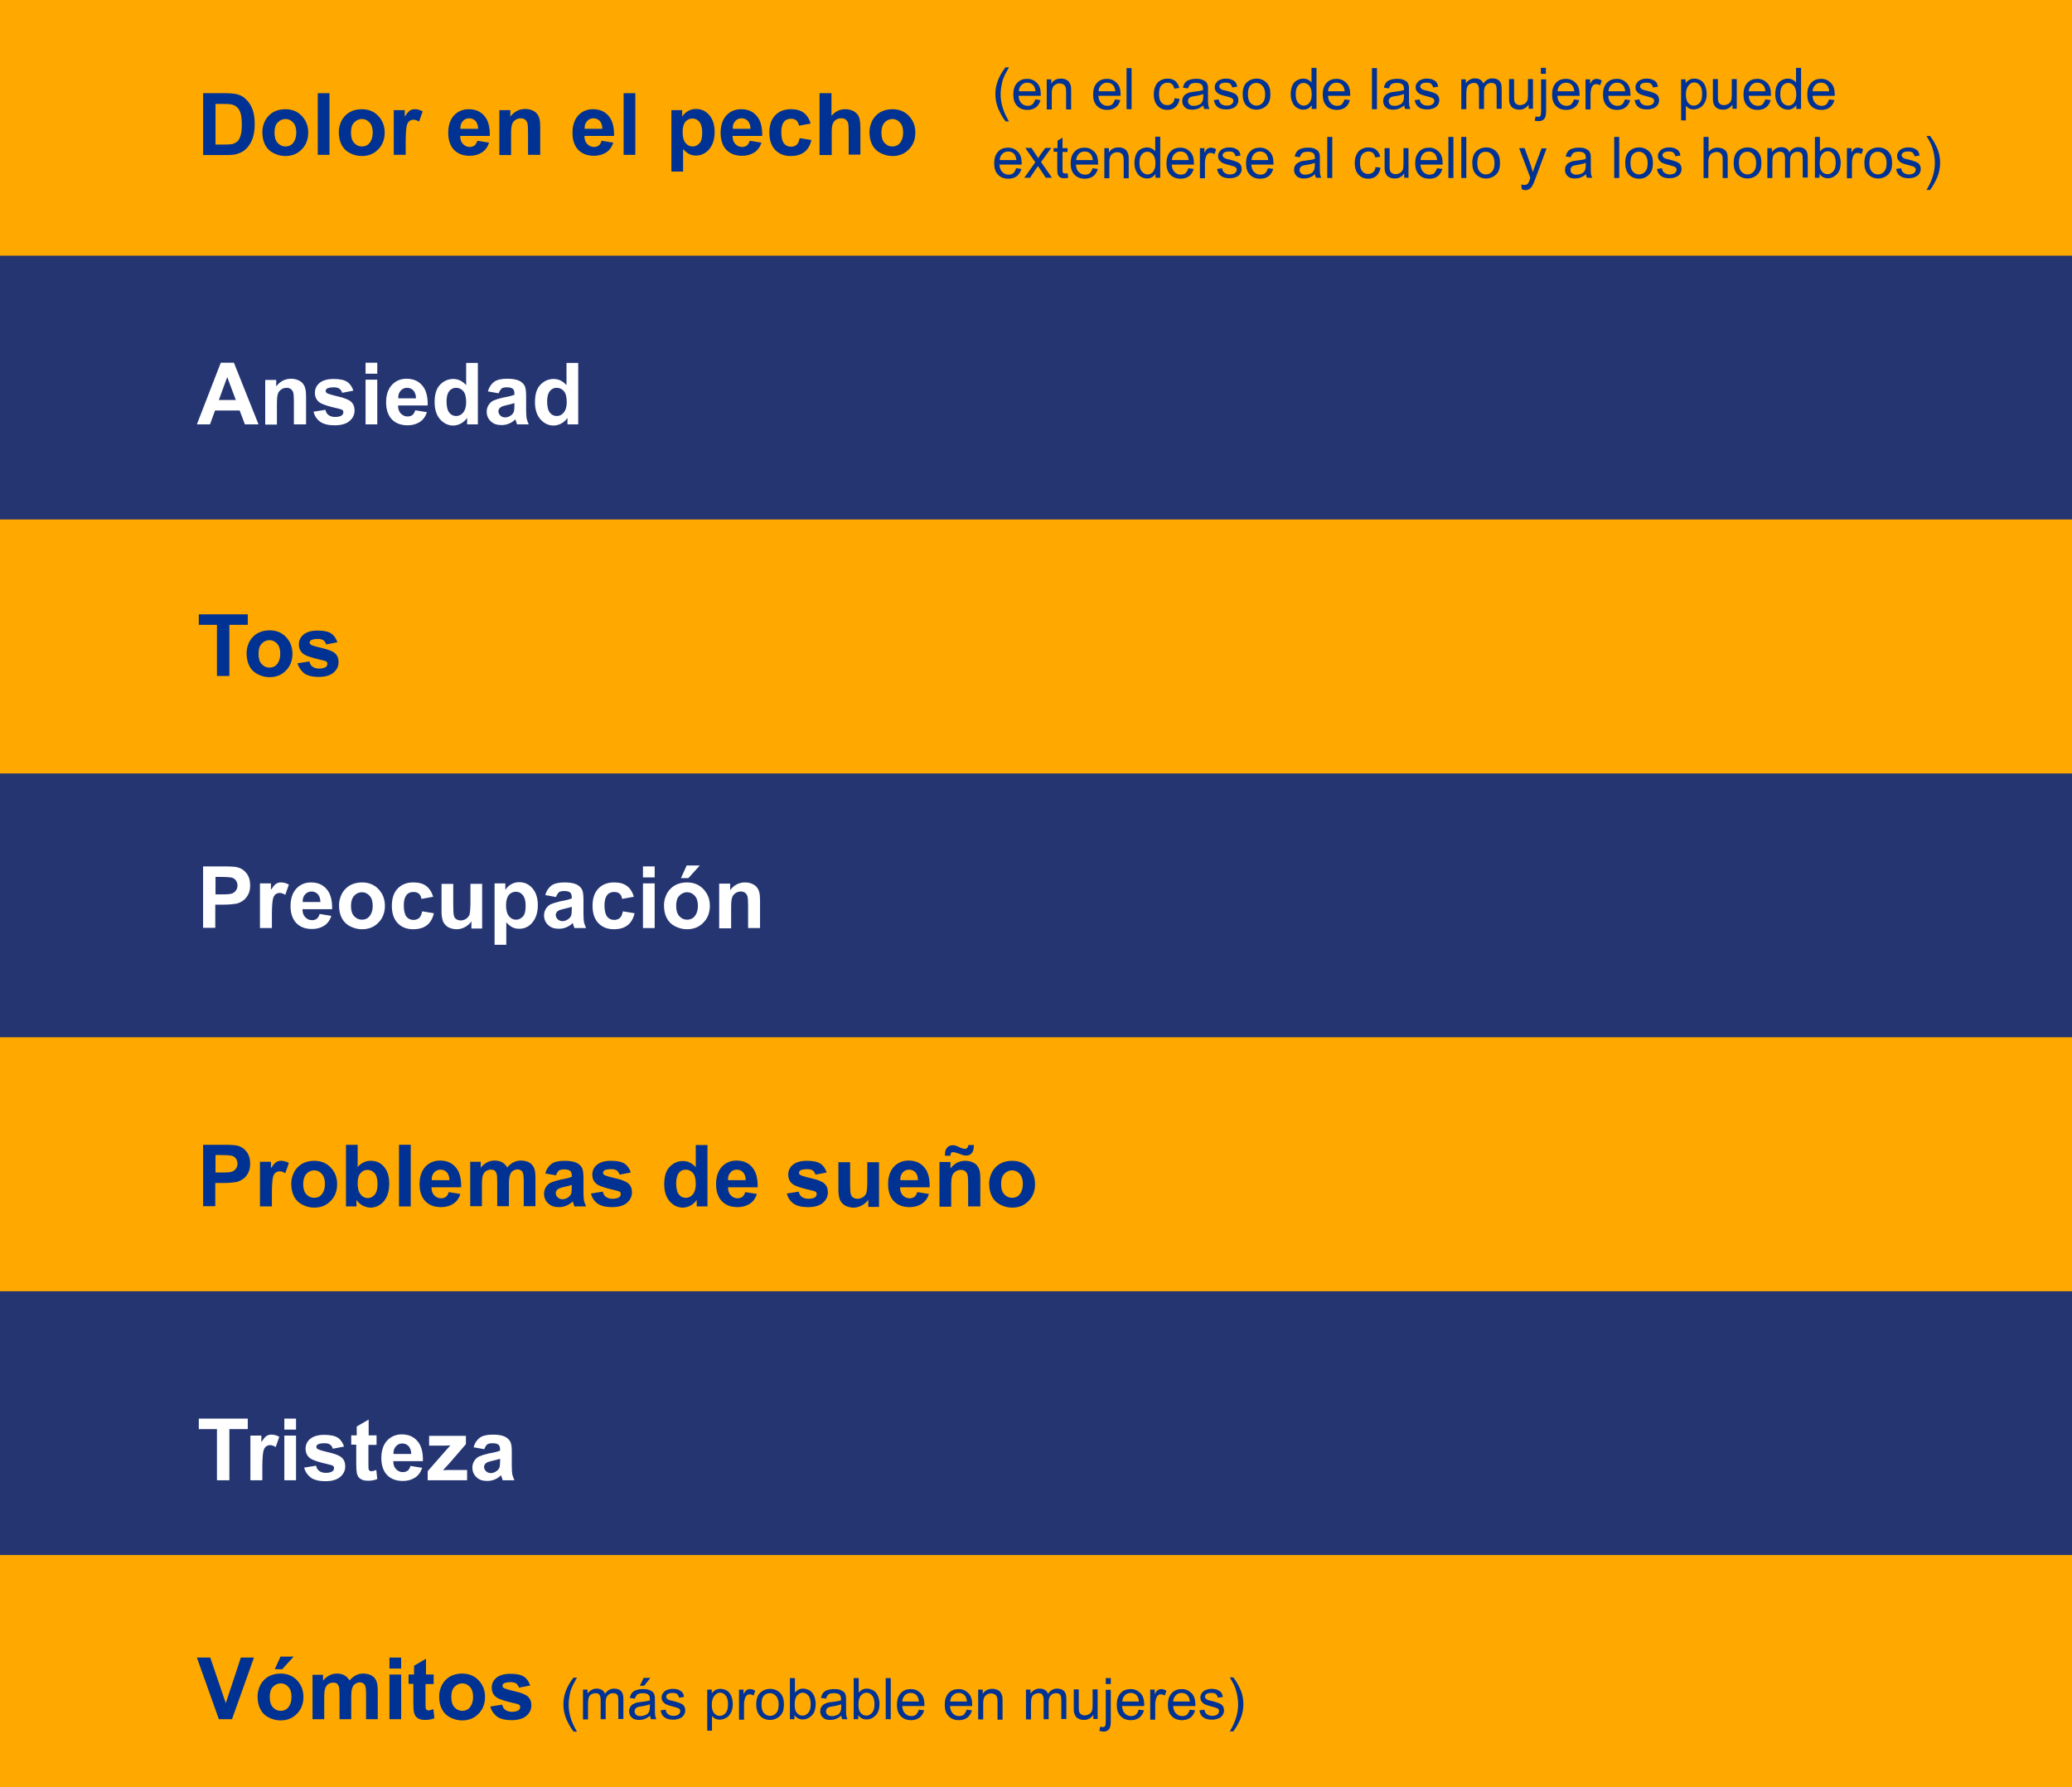 <?xml version="1.0" encoding="utf-8"?>
<!-- Generator: Adobe Illustrator 25.0.0, SVG Export Plug-In . SVG Version: 6.00 Build 0)  -->
<svg version="1.1" id="Layer_1" xmlns="http://www.w3.org/2000/svg" xmlns:xlink="http://www.w3.org/1999/xlink" x="0px" y="0px"
	 viewBox="0 0 867.2 748" style="enable-background:new 0 0 867.2 748;" xml:space="preserve">
<rect x="0" y="0" width="867.2" height="748" fill="#808080" stroke="none"/>
<style type="text/css">
	.st0{fill:#FFA900;}
	.st1{fill:#243571;}
	.st2{fill:#003293;}
	.st3{fill:#FFFFFF;}
</style>
<rect x="-4.3" y="-1.4" class="st0" width="872.6" height="110.4"/>
<rect x="-4.3" y="215.4" class="st0" width="872.6" height="110.4"/>
<rect x="-4.3" y="107" class="st1" width="872.6" height="110.4"/>
<rect x="-4.3" y="432.1" class="st0" width="872.6" height="110.4"/>
<rect x="-4.3" y="644.9" class="st0" width="872.6" height="110.4"/>
<rect x="-4.3" y="323.7" class="st1" width="872.6" height="110.4"/>
<rect x="-4.3" y="540.4" class="st1" width="872.6" height="110.4"/>
<g>
	<g>
		<path class="st2" d="M85,504.9v-25.8h8.3c3.2,0,5.2,0.1,6.2,0.4c1.5,0.4,2.7,1.2,3.7,2.5c1,1.3,1.5,3,1.5,5c0,1.6-0.3,2.9-0.9,4
			c-0.6,1.1-1.3,1.9-2.2,2.5c-0.9,0.6-1.8,1-2.7,1.2c-1.2,0.2-3,0.4-5.4,0.4h-3.4v9.7H85z M90.2,483.4v7.3h2.9
			c2.1,0,3.4-0.1,4.1-0.4s1.2-0.7,1.6-1.3c0.4-0.6,0.6-1.2,0.6-2c0-0.9-0.3-1.7-0.8-2.3c-0.5-0.6-1.2-1-2.1-1.1
			c-0.6-0.1-1.9-0.2-3.8-0.2H90.2z"/>
		<path class="st2" d="M113.7,504.9h-4.9v-18.7h4.6v2.7c0.8-1.2,1.5-2.1,2.1-2.5c0.6-0.4,1.3-0.6,2.1-0.6c1.1,0,2.2,0.3,3.3,0.9
			l-1.5,4.3c-0.8-0.5-1.6-0.8-2.3-0.8c-0.7,0-1.3,0.2-1.8,0.6s-0.9,1.1-1.1,2.1s-0.4,3.1-0.4,6.3V504.9z"/>
		<path class="st2" d="M121.9,495.3c0-1.6,0.4-3.2,1.2-4.8c0.8-1.5,2-2.7,3.4-3.5c1.5-0.8,3.1-1.2,5-1.2c2.8,0,5.1,0.9,6.9,2.8
			s2.7,4.2,2.7,7c0,2.8-0.9,5.2-2.7,7c-1.8,1.9-4.1,2.8-6.9,2.8c-1.7,0-3.3-0.4-4.9-1.2c-1.6-0.8-2.7-1.9-3.5-3.4
			S121.9,497.4,121.9,495.3z M126.9,495.5c0,1.9,0.4,3.3,1.3,4.3s2,1.5,3.3,1.5s2.4-0.5,3.2-1.5s1.3-2.4,1.3-4.3
			c0-1.8-0.4-3.2-1.3-4.2c-0.9-1-2-1.5-3.2-1.5s-2.4,0.5-3.3,1.5C127.4,492.2,126.9,493.7,126.9,495.5z"/>
		<path class="st2" d="M144.8,504.9v-25.8h4.9v9.3c1.5-1.7,3.3-2.6,5.4-2.6c2.3,0,4.2,0.8,5.6,2.5c1.5,1.7,2.2,4,2.2,7.1
			c0,3.2-0.8,5.6-2.3,7.4c-1.5,1.7-3.4,2.6-5.5,2.6c-1.1,0-2.1-0.3-3.2-0.8c-1-0.5-1.9-1.3-2.7-2.4v2.7H144.8z M149.7,495.1
			c0,1.9,0.3,3.4,0.9,4.3c0.8,1.3,2,2,3.4,2c1.1,0,2-0.5,2.8-1.4c0.8-0.9,1.2-2.4,1.2-4.4c0-2.1-0.4-3.7-1.2-4.6
			c-0.8-0.9-1.8-1.4-3-1.4c-1.2,0-2.2,0.5-2.9,1.4C150.1,491.8,149.7,493.2,149.7,495.1z"/>
		<path class="st2" d="M167,504.9v-25.8h4.9v25.8H167z"/>
		<path class="st2" d="M187.8,498.9l4.9,0.8c-0.6,1.8-1.6,3.2-3,4.1c-1.4,0.9-3.1,1.4-5.1,1.4c-3.2,0-5.6-1.1-7.2-3.2
			c-1.2-1.7-1.8-3.8-1.8-6.4c0-3.1,0.8-5.5,2.4-7.3c1.6-1.7,3.7-2.6,6.1-2.6c2.8,0,5,0.9,6.6,2.8c1.6,1.8,2.4,4.6,2.3,8.4h-12.4
			c0,1.5,0.4,2.6,1.2,3.4c0.8,0.8,1.7,1.2,2.8,1.2c0.8,0,1.4-0.2,2-0.6C187.1,500.5,187.5,499.9,187.8,498.9z M188.1,493.9
			c0-1.4-0.4-2.5-1.1-3.3c-0.7-0.7-1.6-1.1-2.6-1.1c-1.1,0-2,0.4-2.7,1.2c-0.7,0.8-1.1,1.8-1,3.2H188.1z"/>
		<path class="st2" d="M196.6,486.2h4.6v2.5c1.6-2,3.6-3,5.8-3c1.2,0,2.2,0.2,3.1,0.7c0.9,0.5,1.6,1.2,2.2,2.2
			c0.8-1,1.7-1.7,2.7-2.2c0.9-0.5,2-0.7,3-0.7c1.4,0,2.5,0.3,3.5,0.8c1,0.6,1.7,1.4,2.1,2.5c0.3,0.8,0.5,2.1,0.5,3.9v11.9h-4.9
			v-10.7c0-1.8-0.2-3-0.5-3.6c-0.4-0.7-1.2-1.1-2.1-1.1c-0.7,0-1.3,0.2-1.9,0.6c-0.6,0.4-1.1,1-1.3,1.9c-0.3,0.8-0.4,2.1-0.4,3.9v9
			h-4.9v-10.2c0-1.8-0.1-3-0.3-3.5s-0.4-0.9-0.8-1.2c-0.4-0.3-0.9-0.4-1.5-0.4c-0.8,0-1.4,0.2-2.1,0.6c-0.6,0.4-1,1-1.3,1.8
			s-0.4,2.1-0.4,3.8v9.1h-4.9V486.2z"/>
		<path class="st2" d="M232.7,491.9l-4.5-0.8c0.5-1.8,1.4-3.1,2.6-4c1.2-0.9,3.1-1.3,5.5-1.3c2.2,0,3.8,0.3,4.9,0.8
			c1.1,0.5,1.8,1.2,2.3,2s0.7,2.3,0.7,4.4l0,5.8c0,1.6,0.1,2.9,0.2,3.6c0.2,0.8,0.5,1.6,0.9,2.5h-4.9c-0.1-0.3-0.3-0.8-0.5-1.5
			c-0.1-0.3-0.1-0.5-0.2-0.6c-0.8,0.8-1.7,1.4-2.7,1.8c-1,0.4-2,0.6-3.1,0.6c-1.9,0-3.4-0.5-4.5-1.6c-1.1-1-1.7-2.4-1.7-4
			c0-1.1,0.3-2,0.8-2.8c0.5-0.8,1.2-1.5,2.1-1.9s2.2-0.8,3.9-1.2c2.3-0.4,3.9-0.8,4.8-1.2v-0.5c0-0.9-0.2-1.6-0.7-2
			c-0.5-0.4-1.3-0.6-2.6-0.6c-0.9,0-1.6,0.2-2.1,0.5C233.4,490.4,233,491,232.7,491.9z M239.3,495.9c-0.6,0.2-1.6,0.5-3,0.8
			c-1.4,0.3-2.3,0.6-2.7,0.9c-0.6,0.4-1,1-1,1.7c0,0.7,0.3,1.3,0.8,1.8c0.5,0.5,1.2,0.8,2,0.8c0.9,0,1.7-0.3,2.5-0.9
			c0.6-0.4,1-1,1.2-1.6c0.1-0.4,0.2-1.2,0.2-2.4V495.9z"/>
		<path class="st2" d="M247.3,499.5l5-0.8c0.2,1,0.6,1.7,1.3,2.2s1.6,0.8,2.7,0.8c1.3,0,2.2-0.2,2.9-0.7c0.4-0.3,0.6-0.8,0.6-1.3
			c0-0.4-0.1-0.7-0.4-0.9c-0.2-0.2-0.8-0.4-1.7-0.6c-4-0.9-6.5-1.7-7.6-2.4c-1.5-1-2.2-2.4-2.2-4.2c0-1.6,0.6-3,1.9-4.1
			c1.3-1.1,3.3-1.7,5.9-1.7c2.6,0,4.5,0.4,5.7,1.2c1.2,0.8,2.1,2.1,2.6,3.7l-4.7,0.9c-0.2-0.7-0.6-1.3-1.1-1.7
			c-0.6-0.4-1.3-0.6-2.4-0.6c-1.3,0-2.2,0.2-2.8,0.5c-0.4,0.3-0.6,0.6-0.6,1c0,0.4,0.2,0.7,0.5,0.9c0.4,0.3,2,0.8,4.6,1.4
			c2.6,0.6,4.5,1.3,5.5,2.2c1,0.9,1.5,2.1,1.5,3.7c0,1.7-0.7,3.2-2.1,4.4c-1.4,1.2-3.5,1.8-6.3,1.8c-2.5,0-4.6-0.5-6-1.5
			C248.7,502.7,247.8,501.3,247.3,499.5z"/>
		<path class="st2" d="M296.2,504.9h-4.6v-2.7c-0.8,1.1-1.7,1.9-2.7,2.4s-2.1,0.8-3.1,0.8c-2.1,0-4-0.9-5.5-2.6
			c-1.5-1.7-2.3-4.1-2.3-7.2c0-3.2,0.7-5.6,2.2-7.2c1.5-1.6,3.4-2.5,5.6-2.5c2.1,0,3.9,0.9,5.4,2.6v-9.3h4.9V504.9z M283,495.1
			c0,2,0.3,3.4,0.8,4.3c0.8,1.3,1.9,1.9,3.3,1.9c1.1,0,2.1-0.5,2.9-1.5c0.8-1,1.2-2.4,1.2-4.3c0-2.1-0.4-3.7-1.2-4.6
			c-0.8-0.9-1.8-1.4-3-1.4c-1.2,0-2.2,0.5-2.9,1.4C283.4,491.9,283,493.3,283,495.1z"/>
		<path class="st2" d="M311.9,498.9l4.9,0.8c-0.6,1.8-1.6,3.2-3,4.1c-1.4,0.9-3.1,1.4-5.1,1.4c-3.2,0-5.6-1.1-7.2-3.2
			c-1.2-1.7-1.8-3.8-1.8-6.4c0-3.1,0.8-5.5,2.4-7.3c1.6-1.7,3.7-2.6,6.1-2.6c2.8,0,5,0.9,6.6,2.8c1.6,1.8,2.4,4.6,2.3,8.4h-12.4
			c0,1.5,0.4,2.6,1.2,3.4c0.8,0.8,1.7,1.2,2.8,1.2c0.8,0,1.4-0.2,2-0.6C311.2,500.5,311.6,499.9,311.9,498.9z M312.1,493.9
			c0-1.4-0.4-2.5-1.1-3.3c-0.7-0.7-1.6-1.1-2.6-1.1c-1.1,0-2,0.4-2.7,1.2c-0.7,0.8-1.1,1.8-1,3.2H312.1z"/>
		<path class="st2" d="M329.3,499.5l5-0.8c0.2,1,0.6,1.7,1.3,2.2s1.6,0.8,2.7,0.8c1.3,0,2.2-0.2,2.9-0.7c0.4-0.3,0.6-0.8,0.6-1.3
			c0-0.4-0.1-0.7-0.4-0.9c-0.2-0.2-0.8-0.4-1.7-0.6c-4-0.9-6.5-1.7-7.6-2.4c-1.5-1-2.2-2.4-2.2-4.2c0-1.6,0.6-3,1.9-4.1
			c1.3-1.1,3.3-1.7,5.9-1.7c2.6,0,4.5,0.4,5.7,1.2c1.2,0.8,2.1,2.1,2.6,3.7l-4.7,0.9c-0.2-0.7-0.6-1.3-1.1-1.7
			c-0.6-0.4-1.3-0.6-2.4-0.6c-1.3,0-2.2,0.2-2.8,0.5c-0.4,0.3-0.6,0.6-0.6,1c0,0.4,0.2,0.7,0.5,0.9c0.4,0.3,2,0.8,4.6,1.4
			c2.6,0.6,4.5,1.3,5.5,2.2c1,0.9,1.5,2.1,1.5,3.7c0,1.7-0.7,3.2-2.1,4.4c-1.4,1.2-3.5,1.8-6.3,1.8c-2.5,0-4.6-0.5-6-1.5
			C330.7,502.7,329.8,501.3,329.3,499.5z"/>
		<path class="st2" d="M363.4,504.9v-2.8c-0.7,1-1.6,1.8-2.7,2.4c-1.1,0.6-2.3,0.9-3.5,0.9c-1.2,0-2.4-0.3-3.4-0.8
			c-1-0.6-1.7-1.3-2.2-2.3c-0.4-1-0.7-2.4-0.7-4.1v-11.8h4.9v8.6c0,2.6,0.1,4.2,0.3,4.8c0.2,0.6,0.5,1.1,1,1.4s1.1,0.5,1.8,0.5
			c0.8,0,1.6-0.2,2.3-0.7c0.7-0.5,1.1-1,1.4-1.7c0.2-0.7,0.4-2.4,0.4-5v-7.9h4.9v18.7H363.4z"/>
		<path class="st2" d="M383.9,498.9l4.9,0.8c-0.6,1.8-1.6,3.2-3,4.1c-1.4,0.9-3.1,1.4-5.1,1.4c-3.2,0-5.6-1.1-7.2-3.2
			c-1.2-1.7-1.8-3.8-1.8-6.4c0-3.1,0.8-5.5,2.4-7.3c1.6-1.7,3.7-2.6,6.1-2.6c2.8,0,5,0.9,6.6,2.8c1.6,1.8,2.4,4.6,2.3,8.4h-12.4
			c0,1.5,0.4,2.6,1.2,3.4c0.8,0.8,1.7,1.2,2.8,1.2c0.8,0,1.4-0.2,2-0.6C383.2,500.5,383.6,499.9,383.9,498.9z M384.2,493.9
			c0-1.4-0.4-2.5-1.1-3.3c-0.7-0.7-1.6-1.1-2.6-1.1c-1.1,0-2,0.4-2.7,1.2c-0.7,0.8-1.1,1.8-1,3.2H384.2z"/>
		<path class="st2" d="M410.1,504.9h-4.9v-9.5c0-2-0.1-3.3-0.3-3.9c-0.2-0.6-0.6-1.1-1-1.4c-0.5-0.3-1-0.5-1.7-0.5
			c-0.8,0-1.6,0.2-2.3,0.7c-0.7,0.5-1.2,1.1-1.4,1.9c-0.3,0.8-0.4,2.2-0.4,4.3v8.5h-4.9v-18.7h4.6v2.7c1.6-2.1,3.7-3.2,6.2-3.2
			c1.1,0,2.1,0.2,3,0.6c0.9,0.4,1.6,0.9,2,1.5c0.5,0.6,0.8,1.3,1,2.1c0.2,0.8,0.3,1.9,0.3,3.3V504.9z M397.8,483.7h-2.3
			c0-0.3,0-0.5,0-0.6c0-1.2,0.3-2.2,0.9-2.8c0.6-0.7,1.4-1,2.3-1c0.4,0,0.8,0,1.1,0.1s1,0.3,1.9,0.8c0.9,0.4,1.7,0.6,2.2,0.6
			c0.4,0,0.7-0.1,0.9-0.4c0.2-0.2,0.4-0.6,0.5-1.2h2.3c0,1.6-0.3,2.7-0.9,3.4c-0.6,0.7-1.3,1-2.2,1c-0.4,0-0.8,0-1.2-0.1
			c-0.3-0.1-0.9-0.3-2-0.7s-1.9-0.6-2.4-0.6c-0.4,0-0.7,0.1-0.9,0.4C397.9,482.7,397.8,483.1,397.8,483.7z"/>
		<path class="st2" d="M414,495.3c0-1.6,0.4-3.2,1.2-4.8c0.8-1.5,2-2.7,3.4-3.5c1.5-0.8,3.1-1.2,5-1.2c2.8,0,5.1,0.9,6.9,2.8
			s2.7,4.2,2.7,7c0,2.8-0.9,5.2-2.7,7c-1.8,1.9-4.1,2.8-6.9,2.8c-1.7,0-3.3-0.4-4.9-1.2c-1.6-0.8-2.7-1.9-3.5-3.4
			S414,497.4,414,495.3z M419,495.5c0,1.9,0.4,3.3,1.3,4.3s2,1.5,3.3,1.5s2.4-0.5,3.2-1.5s1.3-2.4,1.3-4.3c0-1.8-0.4-3.2-1.3-4.2
			c-0.9-1-2-1.5-3.2-1.5s-2.4,0.5-3.3,1.5C419.4,492.2,419,493.7,419,495.5z"/>
	</g>
</g>
<g>
	<g>
		<g>
			<path class="st2" d="M91.6,719.5l-9.2-25.8H88l6.5,19.1l6.3-19.1h5.5l-9.2,25.8H91.6z"/>
			<path class="st2" d="M107.8,709.9c0-1.6,0.4-3.2,1.2-4.8c0.8-1.5,2-2.7,3.4-3.5c1.5-0.8,3.1-1.2,5-1.2c2.8,0,5.1,0.9,6.9,2.8
				s2.7,4.2,2.7,7c0,2.8-0.9,5.2-2.7,7c-1.8,1.9-4.1,2.8-6.9,2.8c-1.7,0-3.3-0.4-4.9-1.2c-1.6-0.8-2.7-1.9-3.5-3.4
				S107.8,712.1,107.8,709.9z M112.9,710.2c0,1.9,0.4,3.3,1.3,4.3s2,1.5,3.3,1.5s2.4-0.5,3.2-1.5s1.3-2.4,1.3-4.3
				c0-1.8-0.4-3.2-1.3-4.2c-0.9-1-2-1.5-3.2-1.5s-2.4,0.5-3.3,1.5C113.3,706.9,112.9,708.3,112.9,710.2z M115,698.6l2.4-5.3h5.5
				l-4.8,5.3H115z"/>
			<path class="st2" d="M130.6,700.9h4.6v2.5c1.6-2,3.6-3,5.8-3c1.2,0,2.2,0.2,3.1,0.7c0.9,0.5,1.6,1.2,2.2,2.2
				c0.8-1,1.7-1.7,2.7-2.2c0.9-0.5,2-0.7,3-0.7c1.4,0,2.5,0.3,3.5,0.8c1,0.6,1.7,1.4,2.1,2.5c0.3,0.8,0.5,2.1,0.5,3.9v11.9h-4.9
				v-10.7c0-1.8-0.2-3-0.5-3.6c-0.4-0.7-1.2-1.1-2.1-1.1c-0.7,0-1.3,0.2-1.9,0.6c-0.6,0.4-1.1,1-1.3,1.9c-0.3,0.8-0.4,2.1-0.4,3.9v9
				h-4.9v-10.2c0-1.8-0.1-3-0.3-3.5s-0.4-0.9-0.8-1.2c-0.4-0.3-0.9-0.4-1.5-0.4c-0.8,0-1.4,0.2-2.1,0.6c-0.6,0.4-1,1-1.3,1.8
				s-0.4,2.1-0.4,3.8v9.1h-4.9V700.9z"/>
			<path class="st2" d="M163,698.3v-4.6h4.9v4.6H163z M163,719.5v-18.7h4.9v18.7H163z"/>
			<path class="st2" d="M181.5,700.9v3.9h-3.4v7.5c0,1.5,0,2.4,0.1,2.7c0.1,0.3,0.2,0.5,0.4,0.6c0.2,0.2,0.5,0.2,0.8,0.2
				c0.5,0,1.1-0.2,2-0.5l0.4,3.8c-1.2,0.5-2.5,0.7-3.9,0.7c-0.9,0-1.7-0.1-2.4-0.4c-0.7-0.3-1.2-0.7-1.6-1.2
				c-0.3-0.5-0.6-1.1-0.7-1.9c-0.1-0.6-0.2-1.7-0.2-3.5v-8.1H171v-3.9h2.3v-3.7l5-2.9v6.6H181.5z"/>
			<path class="st2" d="M183.8,709.9c0-1.6,0.4-3.2,1.2-4.8c0.8-1.5,2-2.7,3.4-3.5c1.5-0.8,3.1-1.2,5-1.2c2.8,0,5.1,0.9,6.9,2.8
				s2.7,4.2,2.7,7c0,2.8-0.9,5.2-2.7,7c-1.8,1.9-4.1,2.8-6.9,2.8c-1.7,0-3.3-0.4-4.9-1.2c-1.6-0.8-2.7-1.9-3.5-3.4
				S183.8,712.1,183.8,709.9z M188.9,710.2c0,1.9,0.4,3.3,1.3,4.3s2,1.5,3.3,1.5s2.4-0.5,3.2-1.5s1.3-2.4,1.3-4.3
				c0-1.8-0.4-3.2-1.3-4.2c-0.9-1-2-1.5-3.2-1.5s-2.4,0.5-3.3,1.5C189.3,706.9,188.9,708.3,188.9,710.2z"/>
			<path class="st2" d="M205.2,714.2l5-0.8c0.2,1,0.6,1.7,1.3,2.2s1.6,0.8,2.7,0.8c1.3,0,2.2-0.2,2.9-0.7c0.4-0.3,0.6-0.8,0.6-1.3
				c0-0.4-0.1-0.7-0.4-0.9c-0.2-0.2-0.8-0.4-1.7-0.6c-4-0.9-6.5-1.7-7.6-2.4c-1.5-1-2.2-2.4-2.2-4.2c0-1.6,0.6-3,1.9-4.1
				c1.3-1.1,3.3-1.7,5.9-1.7c2.6,0,4.5,0.4,5.7,1.2c1.2,0.8,2.1,2.1,2.6,3.7l-4.7,0.9c-0.2-0.7-0.6-1.3-1.1-1.7
				c-0.6-0.4-1.3-0.6-2.4-0.6c-1.3,0-2.2,0.2-2.8,0.5c-0.4,0.3-0.6,0.6-0.6,1c0,0.4,0.2,0.7,0.5,0.9c0.4,0.3,2,0.8,4.6,1.4
				c2.6,0.6,4.5,1.3,5.5,2.2c1,0.9,1.5,2.1,1.5,3.7c0,1.7-0.7,3.2-2.1,4.4c-1.4,1.2-3.5,1.8-6.3,1.8c-2.5,0-4.6-0.5-6-1.5
				C206.7,717.4,205.7,716,205.2,714.2z"/>
			<path class="st2" d="M240,724.6c-1.2-1.5-2.1-3.2-3-5.2c-0.8-2-1.2-4-1.2-6.1c0-1.9,0.3-3.6,0.9-5.3c0.7-2,1.8-3.9,3.3-5.9h1.5
				c-0.9,1.6-1.6,2.8-1.9,3.5c-0.5,1.1-0.9,2.2-1.1,3.4c-0.3,1.5-0.5,2.9-0.5,4.4c0,3.8,1.2,7.5,3.5,11.3H240z"/>
			<path class="st2" d="M244,719.5v-12.4h1.9v1.7c0.4-0.6,0.9-1.1,1.6-1.5c0.6-0.4,1.4-0.6,2.2-0.6c0.9,0,1.7,0.2,2.3,0.6
				c0.6,0.4,1,0.9,1.2,1.6c1-1.5,2.3-2.2,3.8-2.2c1.2,0,2.2,0.3,2.9,1s1,1.7,1,3.2v8.5h-2.1v-7.8c0-0.8-0.1-1.4-0.2-1.8
				s-0.4-0.7-0.7-0.9s-0.8-0.3-1.3-0.3c-0.9,0-1.6,0.3-2.2,0.9c-0.6,0.6-0.9,1.5-0.9,2.8v7.2h-2.1v-8.1c0-0.9-0.2-1.6-0.5-2.1
				c-0.3-0.5-0.9-0.7-1.7-0.7c-0.6,0-1.1,0.2-1.7,0.5s-0.9,0.8-1.1,1.4c-0.2,0.6-0.3,1.5-0.3,2.6v6.5H244z"/>
			<path class="st2" d="M272.1,718c-0.8,0.7-1.5,1.1-2.3,1.4s-1.5,0.4-2.3,0.4c-1.4,0-2.4-0.3-3.1-1c-0.7-0.7-1.1-1.5-1.1-2.6
				c0-0.6,0.1-1.2,0.4-1.7c0.3-0.5,0.6-0.9,1.1-1.2s1-0.5,1.5-0.7c0.4-0.1,1-0.2,1.9-0.3c1.7-0.2,3-0.4,3.8-0.7c0-0.3,0-0.5,0-0.5
				c0-0.9-0.2-1.5-0.6-1.8c-0.5-0.5-1.3-0.7-2.4-0.7c-1,0-1.7,0.2-2.2,0.5c-0.5,0.4-0.8,1-1.1,1.8l-2.1-0.3c0.2-0.9,0.5-1.6,0.9-2.1
				c0.4-0.5,1-1,1.9-1.2c0.8-0.3,1.7-0.4,2.8-0.4c1.1,0,1.9,0.1,2.6,0.4c0.7,0.3,1.2,0.6,1.5,0.9s0.5,0.9,0.7,1.4
				c0.1,0.4,0.1,1,0.1,1.9v2.8c0,2,0,3.2,0.1,3.7s0.3,1,0.5,1.5h-2.2C272.3,719.1,272.1,718.6,272.1,718z M271.9,713.3
				c-0.8,0.3-1.9,0.6-3.4,0.8c-0.9,0.1-1.5,0.3-1.8,0.4c-0.4,0.2-0.6,0.4-0.8,0.7c-0.2,0.3-0.3,0.6-0.3,1c0,0.6,0.2,1,0.6,1.4
				c0.4,0.4,1,0.6,1.9,0.6c0.8,0,1.5-0.2,2.2-0.5s1.1-0.8,1.4-1.5c0.2-0.5,0.3-1.2,0.3-2.1V713.3z M267.8,705.5l1.6-3.3h2.8
				l-2.6,3.3H267.8z"/>
			<path class="st2" d="M276.5,715.8l2.1-0.3c0.1,0.8,0.4,1.5,1,1.9c0.5,0.4,1.3,0.7,2.2,0.7c1,0,1.7-0.2,2.2-0.6
				c0.5-0.4,0.7-0.9,0.7-1.4c0-0.5-0.2-0.8-0.6-1.1c-0.3-0.2-1-0.4-2.1-0.7c-1.6-0.4-2.6-0.7-3.2-1s-1-0.7-1.4-1.2s-0.5-1.1-0.5-1.7
				c0-0.6,0.1-1.1,0.4-1.5c0.3-0.5,0.6-0.9,1-1.2c0.3-0.2,0.8-0.4,1.3-0.6c0.6-0.2,1.2-0.3,1.8-0.3c1,0,1.8,0.1,2.6,0.4
				c0.7,0.3,1.3,0.7,1.6,1.1s0.6,1.1,0.7,1.9l-2.1,0.3c-0.1-0.6-0.4-1.1-0.8-1.5c-0.4-0.4-1.1-0.5-1.9-0.5c-1,0-1.7,0.2-2.1,0.5
				c-0.4,0.3-0.6,0.7-0.6,1.1c0,0.3,0.1,0.5,0.3,0.7c0.2,0.2,0.4,0.4,0.8,0.6c0.2,0.1,0.8,0.3,1.9,0.5c1.5,0.4,2.5,0.7,3.1,1
				c0.6,0.3,1.1,0.6,1.4,1.1c0.3,0.5,0.5,1.1,0.5,1.8c0,0.7-0.2,1.4-0.6,2s-1,1.1-1.8,1.4c-0.8,0.3-1.7,0.5-2.6,0.5
				c-1.6,0-2.8-0.3-3.7-1C277.2,718.1,276.7,717.1,276.5,715.8z"/>
			<path class="st2" d="M296,724.3v-17.2h1.9v1.6c0.4-0.6,1-1.1,1.5-1.4c0.6-0.3,1.3-0.5,2.1-0.5c1.1,0,2,0.3,2.8,0.8
				c0.8,0.5,1.4,1.3,1.8,2.3c0.4,1,0.6,2.1,0.6,3.3c0,1.3-0.2,2.4-0.7,3.4c-0.5,1-1.1,1.8-2,2.3c-0.9,0.5-1.8,0.8-2.7,0.8
				c-0.7,0-1.3-0.1-1.9-0.4c-0.6-0.3-1-0.7-1.4-1.1v6.1H296z M297.9,713.4c0,1.6,0.3,2.8,1,3.6c0.7,0.8,1.4,1.1,2.4,1.1
				c0.9,0,1.7-0.4,2.4-1.2c0.7-0.8,1-2,1-3.7c0-1.6-0.3-2.8-1-3.6c-0.6-0.8-1.4-1.2-2.3-1.2c-0.9,0-1.7,0.4-2.4,1.3
				S297.9,711.8,297.9,713.4z"/>
			<path class="st2" d="M309.3,719.5v-12.4h1.9v1.9c0.5-0.9,0.9-1.5,1.3-1.7s0.9-0.4,1.4-0.4c0.7,0,1.4,0.2,2.2,0.7l-0.7,2
				c-0.5-0.3-1-0.5-1.6-0.5c-0.5,0-0.9,0.1-1.2,0.4c-0.4,0.3-0.6,0.7-0.8,1.2c-0.2,0.8-0.4,1.6-0.4,2.5v6.5H309.3z"/>
			<path class="st2" d="M316.5,713.3c0-2.3,0.6-4,1.9-5.1c1.1-0.9,2.4-1.4,3.9-1.4c1.7,0,3.1,0.6,4.2,1.7s1.6,2.7,1.6,4.6
				c0,1.6-0.2,2.9-0.7,3.8s-1.2,1.6-2.1,2.1s-1.9,0.8-3,0.8c-1.7,0-3.1-0.6-4.2-1.7C317.1,717,316.5,715.4,316.5,713.3z
				 M318.7,713.3c0,1.6,0.3,2.8,1,3.6c0.7,0.8,1.6,1.2,2.6,1.2c1,0,1.9-0.4,2.6-1.2c0.7-0.8,1-2,1-3.6c0-1.5-0.4-2.7-1.1-3.5
				c-0.7-0.8-1.6-1.2-2.6-1.2c-1.1,0-1.9,0.4-2.6,1.2C319,710.5,318.7,711.7,318.7,713.3z"/>
			<path class="st2" d="M332.6,719.5h-2v-17.2h2.1v6.1c0.9-1.1,2-1.7,3.4-1.7c0.8,0,1.5,0.2,2.2,0.5c0.7,0.3,1.2,0.7,1.7,1.3
				c0.4,0.6,0.8,1.2,1,2c0.2,0.8,0.4,1.6,0.4,2.5c0,2.1-0.5,3.8-1.6,4.9s-2.3,1.7-3.8,1.7c-1.5,0-2.6-0.6-3.5-1.8V719.5z
				 M332.6,713.2c0,1.5,0.2,2.6,0.6,3.2c0.7,1.1,1.6,1.6,2.7,1.6c0.9,0,1.7-0.4,2.4-1.2s1-2,1-3.6c0-1.6-0.3-2.8-1-3.6
				s-1.4-1.2-2.3-1.2c-0.9,0-1.7,0.4-2.4,1.2S332.6,711.7,332.6,713.2z"/>
			<path class="st2" d="M352.1,718c-0.8,0.7-1.5,1.1-2.3,1.4s-1.5,0.4-2.3,0.4c-1.4,0-2.4-0.3-3.1-1c-0.7-0.7-1.1-1.5-1.1-2.6
				c0-0.6,0.1-1.2,0.4-1.7c0.3-0.5,0.6-0.9,1.1-1.2s1-0.5,1.5-0.7c0.4-0.1,1-0.2,1.9-0.3c1.7-0.2,3-0.4,3.8-0.7c0-0.3,0-0.5,0-0.5
				c0-0.9-0.2-1.5-0.6-1.8c-0.5-0.5-1.3-0.7-2.4-0.7c-1,0-1.7,0.2-2.2,0.5c-0.5,0.4-0.8,1-1.1,1.8l-2.1-0.3c0.2-0.9,0.5-1.6,0.9-2.1
				c0.4-0.5,1-1,1.9-1.2c0.8-0.3,1.7-0.4,2.8-0.4c1.1,0,1.9,0.1,2.6,0.4c0.7,0.3,1.2,0.6,1.5,0.9s0.5,0.9,0.7,1.4
				c0.1,0.4,0.1,1,0.1,1.9v2.8c0,2,0,3.2,0.1,3.7s0.3,1,0.5,1.5h-2.2C352.3,719.1,352.2,718.6,352.1,718z M352,713.3
				c-0.8,0.3-1.9,0.6-3.4,0.8c-0.9,0.1-1.5,0.3-1.8,0.4c-0.4,0.2-0.6,0.4-0.8,0.7c-0.2,0.3-0.3,0.6-0.3,1c0,0.6,0.2,1,0.6,1.4
				c0.4,0.4,1,0.6,1.9,0.6c0.8,0,1.5-0.2,2.2-0.5s1.1-0.8,1.4-1.5c0.2-0.5,0.3-1.2,0.3-2.1V713.3z"/>
			<path class="st2" d="M359.3,719.5h-2v-17.2h2.1v6.1c0.9-1.1,2-1.7,3.4-1.7c0.8,0,1.5,0.2,2.2,0.5c0.7,0.3,1.2,0.7,1.7,1.3
				c0.4,0.6,0.8,1.2,1,2c0.2,0.8,0.4,1.6,0.4,2.5c0,2.1-0.5,3.8-1.6,4.9s-2.3,1.7-3.8,1.7c-1.5,0-2.6-0.6-3.5-1.8V719.5z
				 M359.3,713.2c0,1.5,0.2,2.6,0.6,3.2c0.7,1.1,1.6,1.6,2.7,1.6c0.9,0,1.7-0.4,2.4-1.2s1-2,1-3.6c0-1.6-0.3-2.8-1-3.6
				s-1.4-1.2-2.3-1.2c-0.9,0-1.7,0.4-2.4,1.2S359.3,711.7,359.3,713.2z"/>
			<path class="st2" d="M370.7,719.5v-17.2h2.1v17.2H370.7z"/>
			<path class="st2" d="M384.6,715.5l2.2,0.3c-0.4,1.3-1,2.3-1.9,3s-2.1,1.1-3.6,1.1c-1.8,0-3.3-0.6-4.3-1.7
				c-1.1-1.1-1.6-2.7-1.6-4.7c0-2.1,0.5-3.7,1.6-4.9c1.1-1.2,2.5-1.7,4.2-1.7c1.7,0,3,0.6,4.1,1.7s1.6,2.7,1.6,4.8
				c0,0.1,0,0.3,0,0.6h-9.3c0.1,1.4,0.5,2.4,1.2,3.1c0.7,0.7,1.6,1.1,2.6,1.1c0.8,0,1.4-0.2,2-0.6
				C383.8,717.1,384.3,716.4,384.6,715.5z M377.6,712.1h7c-0.1-1-0.4-1.8-0.8-2.4c-0.7-0.8-1.5-1.2-2.6-1.2c-1,0-1.8,0.3-2.5,1
				C378.1,710.2,377.7,711,377.6,712.1z"/>
			<path class="st2" d="M404.6,715.5l2.2,0.3c-0.4,1.3-1,2.3-1.9,3s-2.1,1.1-3.6,1.1c-1.8,0-3.3-0.6-4.3-1.7
				c-1.1-1.1-1.6-2.7-1.6-4.7c0-2.1,0.5-3.7,1.6-4.9c1.1-1.2,2.5-1.7,4.2-1.7c1.7,0,3,0.6,4.1,1.7s1.6,2.7,1.6,4.8
				c0,0.1,0,0.3,0,0.6h-9.3c0.1,1.4,0.5,2.4,1.2,3.1c0.7,0.7,1.6,1.1,2.6,1.1c0.8,0,1.4-0.2,2-0.6
				C403.8,717.1,404.3,716.4,404.6,715.5z M397.7,712.1h7c-0.1-1-0.4-1.8-0.8-2.4c-0.7-0.8-1.5-1.2-2.6-1.2c-1,0-1.8,0.3-2.5,1
				C398.1,710.2,397.7,711,397.7,712.1z"/>
			<path class="st2" d="M409.4,719.5v-12.4h1.9v1.8c0.9-1.4,2.2-2.1,4-2.1c0.8,0,1.4,0.1,2.1,0.4c0.6,0.3,1.1,0.6,1.4,1.1
				s0.5,1,0.7,1.6c0.1,0.4,0.1,1.1,0.1,2.1v7.7h-2.1V712c0-0.9-0.1-1.5-0.3-1.9c-0.2-0.4-0.4-0.8-0.9-1s-0.9-0.4-1.5-0.4
				c-0.9,0-1.7,0.3-2.3,0.9c-0.7,0.6-1,1.7-1,3.2v6.8H409.4z"/>
			<path class="st2" d="M429.4,719.5v-12.4h1.9v1.7c0.4-0.6,0.9-1.1,1.6-1.5c0.6-0.4,1.4-0.6,2.2-0.6c0.9,0,1.7,0.2,2.3,0.6
				c0.6,0.4,1,0.9,1.2,1.6c1-1.5,2.3-2.2,3.8-2.2c1.2,0,2.2,0.3,2.9,1s1,1.7,1,3.2v8.5h-2.1v-7.8c0-0.8-0.1-1.4-0.2-1.8
				s-0.4-0.7-0.7-0.9s-0.8-0.3-1.3-0.3c-0.9,0-1.6,0.3-2.2,0.9c-0.6,0.6-0.9,1.5-0.9,2.8v7.2h-2.1v-8.1c0-0.9-0.2-1.6-0.5-2.1
				c-0.3-0.5-0.9-0.7-1.7-0.7c-0.6,0-1.1,0.2-1.7,0.5s-0.9,0.8-1.1,1.4c-0.2,0.6-0.3,1.5-0.3,2.6v6.5H429.4z"/>
			<path class="st2" d="M457.6,719.5v-1.8c-1,1.4-2.3,2.1-3.9,2.1c-0.7,0-1.4-0.1-2.1-0.4c-0.6-0.3-1.1-0.6-1.4-1.1
				s-0.5-0.9-0.7-1.6c-0.1-0.4-0.1-1.1-0.1-2v-7.7h2.1v6.9c0,1.1,0,1.8,0.1,2.2c0.1,0.6,0.4,1,0.8,1.3c0.4,0.3,1,0.5,1.6,0.5
				s1.2-0.2,1.8-0.5c0.6-0.3,0.9-0.8,1.2-1.3c0.2-0.6,0.3-1.4,0.3-2.4v-6.7h2.1v12.4H457.6z"/>
			<path class="st2" d="M460.1,724.4l0.4-1.8c0.4,0.1,0.8,0.2,1,0.2c0.4,0,0.8-0.1,1-0.4c0.2-0.3,0.3-1,0.3-2.1v-13.1h2.1v13.1
				c0,1.5-0.2,2.6-0.6,3.2c-0.5,0.8-1.4,1.2-2.5,1.2C461.2,724.6,460.6,724.5,460.1,724.4z M462.8,704.8v-2.5h2.1v2.5H462.8z"/>
			<path class="st2" d="M476.6,715.5l2.2,0.3c-0.4,1.3-1,2.3-1.9,3s-2.1,1.1-3.6,1.1c-1.8,0-3.3-0.6-4.3-1.7
				c-1.1-1.1-1.6-2.7-1.6-4.7c0-2.1,0.5-3.7,1.6-4.9c1.1-1.2,2.5-1.7,4.2-1.7c1.7,0,3,0.6,4.1,1.7s1.6,2.7,1.6,4.8
				c0,0.1,0,0.3,0,0.6h-9.3c0.1,1.4,0.5,2.4,1.2,3.1c0.7,0.7,1.6,1.1,2.6,1.1c0.8,0,1.4-0.2,2-0.6
				C475.9,717.1,476.3,716.4,476.6,715.5z M469.7,712.1h7c-0.1-1-0.4-1.8-0.8-2.4c-0.7-0.8-1.5-1.2-2.6-1.2c-1,0-1.8,0.3-2.5,1
				C470.1,710.2,469.8,711,469.7,712.1z"/>
			<path class="st2" d="M481.4,719.5v-12.4h1.9v1.9c0.5-0.9,0.9-1.5,1.3-1.7s0.9-0.4,1.4-0.4c0.7,0,1.4,0.2,2.2,0.7l-0.7,2
				c-0.5-0.3-1-0.5-1.6-0.5c-0.5,0-0.9,0.1-1.2,0.4c-0.4,0.3-0.6,0.7-0.8,1.2c-0.2,0.8-0.4,1.6-0.4,2.5v6.5H481.4z"/>
			<path class="st2" d="M498,715.5l2.2,0.3c-0.4,1.3-1,2.3-1.9,3s-2.1,1.1-3.6,1.1c-1.8,0-3.3-0.6-4.3-1.7c-1.1-1.1-1.6-2.7-1.6-4.7
				c0-2.1,0.5-3.7,1.6-4.9c1.1-1.2,2.5-1.7,4.2-1.7c1.7,0,3,0.6,4.1,1.7s1.6,2.7,1.6,4.8c0,0.1,0,0.3,0,0.6h-9.3
				c0.1,1.4,0.5,2.4,1.2,3.1c0.7,0.7,1.6,1.1,2.6,1.1c0.8,0,1.4-0.2,2-0.6C497.2,717.1,497.7,716.4,498,715.5z M491,712.1h7
				c-0.1-1-0.4-1.8-0.8-2.4c-0.7-0.8-1.5-1.2-2.6-1.2c-1,0-1.8,0.3-2.5,1C491.5,710.2,491.1,711,491,712.1z"/>
			<path class="st2" d="M502,715.8l2.1-0.3c0.1,0.8,0.4,1.5,1,1.9c0.5,0.4,1.3,0.7,2.2,0.7c1,0,1.7-0.2,2.2-0.6
				c0.5-0.4,0.7-0.9,0.7-1.4c0-0.5-0.2-0.8-0.6-1.1c-0.3-0.2-1-0.4-2.1-0.7c-1.6-0.4-2.6-0.7-3.2-1s-1-0.7-1.4-1.2s-0.5-1.1-0.5-1.7
				c0-0.6,0.1-1.1,0.4-1.5c0.3-0.5,0.6-0.9,1-1.2c0.3-0.2,0.8-0.4,1.3-0.6c0.6-0.2,1.2-0.3,1.8-0.3c1,0,1.8,0.1,2.6,0.4
				c0.7,0.3,1.3,0.7,1.6,1.1s0.6,1.1,0.7,1.9l-2.1,0.3c-0.1-0.6-0.4-1.1-0.8-1.5c-0.4-0.4-1.1-0.5-1.9-0.5c-1,0-1.7,0.2-2.1,0.5
				c-0.4,0.3-0.6,0.7-0.6,1.1c0,0.3,0.1,0.5,0.3,0.7c0.2,0.2,0.4,0.4,0.8,0.6c0.2,0.1,0.8,0.3,1.9,0.5c1.5,0.4,2.5,0.7,3.1,1
				c0.6,0.3,1.1,0.6,1.4,1.1c0.3,0.5,0.5,1.1,0.5,1.8c0,0.7-0.2,1.4-0.6,2c-0.4,0.6-1,1.1-1.8,1.4c-0.8,0.3-1.7,0.5-2.6,0.5
				c-1.6,0-2.8-0.3-3.7-1C502.7,718.1,502.2,717.1,502,715.8z"/>
			<path class="st2" d="M516.2,724.6h-1.5c2.3-3.8,3.5-7.5,3.5-11.3c0-1.5-0.2-2.9-0.5-4.4c-0.3-1.2-0.6-2.3-1.1-3.4
				c-0.3-0.7-0.9-1.9-1.9-3.5h1.5c1.5,2,2.5,3.9,3.3,5.9c0.6,1.7,0.9,3.5,0.9,5.3c0,2.1-0.4,4.2-1.2,6.1
				C518.3,721.4,517.3,723.1,516.2,724.6z"/>
		</g>
	</g>
	<g>
		<path class="st3" d="M90.8,619.5v-21.4h-7.6v-4.4h20.5v4.4H96v21.4H90.8z"/>
		<path class="st3" d="M109.7,619.5h-4.9v-18.7h4.6v2.7c0.8-1.2,1.5-2.1,2.1-2.5c0.6-0.4,1.3-0.6,2.1-0.6c1.1,0,2.2,0.3,3.3,0.9
			l-1.5,4.3c-0.8-0.5-1.6-0.8-2.3-0.8c-0.7,0-1.3,0.2-1.8,0.6s-0.9,1.1-1.1,2.1s-0.4,3.1-0.4,6.3V619.5z"/>
		<path class="st3" d="M119,598.3v-4.6h4.9v4.6H119z M119,619.5v-18.7h4.9v18.7H119z"/>
		<path class="st3" d="M127.3,614.2l5-0.8c0.2,1,0.6,1.7,1.3,2.2s1.6,0.8,2.7,0.8c1.3,0,2.2-0.2,2.9-0.7c0.4-0.3,0.6-0.8,0.6-1.3
			c0-0.4-0.1-0.7-0.4-0.9c-0.2-0.2-0.8-0.4-1.7-0.6c-4-0.9-6.5-1.7-7.6-2.4c-1.5-1-2.2-2.4-2.2-4.2c0-1.6,0.6-3,1.9-4.1
			c1.3-1.1,3.3-1.7,5.9-1.7c2.6,0,4.5,0.4,5.7,1.2c1.2,0.8,2.1,2.1,2.6,3.7l-4.7,0.9c-0.2-0.7-0.6-1.3-1.1-1.7
			c-0.6-0.4-1.3-0.6-2.4-0.6c-1.3,0-2.2,0.2-2.8,0.5c-0.4,0.3-0.6,0.6-0.6,1c0,0.4,0.2,0.7,0.5,0.9c0.4,0.3,2,0.8,4.6,1.4
			c2.6,0.6,4.5,1.3,5.5,2.2c1,0.9,1.5,2.1,1.5,3.7c0,1.7-0.7,3.2-2.1,4.4c-1.4,1.2-3.5,1.8-6.3,1.8c-2.5,0-4.6-0.5-6-1.5
			C128.7,617.3,127.7,615.9,127.3,614.2z"/>
		<path class="st3" d="M157.6,600.8v3.9h-3.4v7.5c0,1.5,0,2.4,0.1,2.7c0.1,0.3,0.2,0.5,0.4,0.6c0.2,0.2,0.5,0.2,0.8,0.2
			c0.5,0,1.1-0.2,2-0.5l0.4,3.8c-1.2,0.5-2.5,0.7-3.9,0.7c-0.9,0-1.7-0.1-2.4-0.4c-0.7-0.3-1.2-0.7-1.6-1.2
			c-0.3-0.5-0.6-1.1-0.7-1.9c-0.1-0.6-0.2-1.7-0.2-3.5v-8.1H147v-3.9h2.3v-3.7l5-2.9v6.6H157.6z"/>
		<path class="st3" d="M171.8,613.5l4.9,0.8c-0.6,1.8-1.6,3.2-3,4.1c-1.4,0.9-3.1,1.4-5.1,1.4c-3.2,0-5.6-1.1-7.2-3.2
			c-1.2-1.7-1.8-3.8-1.8-6.4c0-3.1,0.8-5.5,2.4-7.3c1.6-1.7,3.7-2.6,6.1-2.6c2.8,0,5,0.9,6.6,2.8c1.6,1.8,2.4,4.6,2.3,8.4h-12.4
			c0,1.5,0.4,2.6,1.2,3.4c0.8,0.8,1.7,1.2,2.8,1.2c0.8,0,1.4-0.2,2-0.6C171.1,615.1,171.5,614.5,171.8,613.5z M172.1,608.5
			c0-1.4-0.4-2.5-1.1-3.3c-0.7-0.7-1.6-1.1-2.6-1.1c-1.1,0-2,0.4-2.7,1.2c-0.7,0.8-1.1,1.8-1,3.2H172.1z"/>
		<path class="st3" d="M179,619.5v-3.8l7-8c1.1-1.3,2-2.2,2.5-2.8c-0.6,0-1.3,0.1-2.3,0.1l-6.6,0v-4.1h15.4v3.5l-7.1,8.2l-2.5,2.7
			c1.4-0.1,2.2-0.1,2.5-0.1h7.6v4.3H179z"/>
		<path class="st3" d="M202.7,606.5l-4.5-0.8c0.5-1.8,1.4-3.1,2.6-4c1.2-0.9,3.1-1.3,5.5-1.3c2.2,0,3.8,0.3,4.9,0.8
			c1.1,0.5,1.8,1.2,2.3,2s0.7,2.3,0.7,4.4l0,5.8c0,1.6,0.1,2.9,0.2,3.6c0.2,0.8,0.5,1.6,0.9,2.5h-4.9c-0.1-0.3-0.3-0.8-0.5-1.5
			c-0.1-0.3-0.1-0.5-0.2-0.6c-0.8,0.8-1.7,1.4-2.7,1.8c-1,0.4-2,0.6-3.1,0.6c-1.9,0-3.4-0.5-4.5-1.6c-1.1-1-1.7-2.4-1.7-4
			c0-1.1,0.3-2,0.8-2.8c0.5-0.8,1.2-1.5,2.1-1.9s2.2-0.8,3.9-1.2c2.3-0.4,3.9-0.8,4.8-1.2v-0.5c0-0.9-0.2-1.6-0.7-2
			c-0.5-0.4-1.3-0.6-2.6-0.6c-0.9,0-1.6,0.2-2.1,0.5C203.4,605,203,605.6,202.7,606.5z M209.3,610.5c-0.6,0.2-1.6,0.5-3,0.8
			c-1.4,0.3-2.3,0.6-2.7,0.9c-0.6,0.4-1,1-1,1.7c0,0.7,0.3,1.3,0.8,1.8c0.5,0.5,1.2,0.8,2,0.8c0.9,0,1.7-0.3,2.5-0.9
			c0.6-0.4,1-1,1.2-1.6c0.1-0.4,0.2-1.2,0.2-2.4V610.5z"/>
	</g>
	<g>
		<path class="st3" d="M85,388.4v-25.8h8.3c3.2,0,5.2,0.1,6.2,0.4c1.5,0.4,2.7,1.2,3.7,2.5c1,1.3,1.5,3,1.5,5c0,1.6-0.3,2.9-0.9,4
			c-0.6,1.1-1.3,1.9-2.2,2.5c-0.9,0.6-1.8,1-2.7,1.2c-1.2,0.2-3,0.4-5.4,0.4h-3.4v9.7H85z M90.2,367v7.3h2.9c2.1,0,3.4-0.1,4.1-0.4
			s1.2-0.7,1.6-1.3c0.4-0.6,0.6-1.2,0.6-2c0-0.9-0.3-1.7-0.8-2.3c-0.5-0.6-1.2-1-2.1-1.1c-0.6-0.1-1.9-0.2-3.8-0.2H90.2z"/>
		<path class="st3" d="M113.7,388.4h-4.9v-18.7h4.6v2.7c0.8-1.2,1.5-2.1,2.1-2.5c0.6-0.4,1.3-0.6,2.1-0.6c1.1,0,2.2,0.3,3.3,0.9
			l-1.5,4.3c-0.8-0.5-1.6-0.8-2.3-0.8c-0.7,0-1.3,0.2-1.8,0.6s-0.9,1.1-1.1,2.1s-0.4,3.1-0.4,6.3V388.4z"/>
		<path class="st3" d="M133.8,382.5l4.9,0.8c-0.6,1.8-1.6,3.2-3,4.1c-1.4,0.9-3.1,1.4-5.1,1.4c-3.2,0-5.6-1.1-7.2-3.2
			c-1.2-1.7-1.8-3.8-1.8-6.4c0-3.1,0.8-5.5,2.4-7.3c1.6-1.7,3.7-2.6,6.1-2.6c2.8,0,5,0.9,6.6,2.8c1.6,1.8,2.4,4.6,2.3,8.4h-12.4
			c0,1.5,0.4,2.6,1.2,3.4c0.8,0.8,1.7,1.2,2.8,1.2c0.8,0,1.4-0.2,2-0.6C133.1,384.1,133.5,383.4,133.8,382.5z M134.1,377.5
			c0-1.4-0.4-2.5-1.1-3.3c-0.7-0.7-1.6-1.1-2.6-1.1c-1.1,0-2,0.4-2.7,1.2c-0.7,0.8-1.1,1.8-1,3.2H134.1z"/>
		<path class="st3" d="M141.9,378.8c0-1.6,0.4-3.2,1.2-4.8c0.8-1.5,2-2.7,3.4-3.5c1.5-0.8,3.1-1.2,5-1.2c2.8,0,5.1,0.9,6.9,2.8
			s2.7,4.2,2.7,7c0,2.8-0.9,5.2-2.7,7c-1.8,1.9-4.1,2.8-6.9,2.8c-1.7,0-3.3-0.4-4.9-1.2c-1.6-0.8-2.7-1.9-3.5-3.4
			S141.9,381,141.9,378.8z M146.9,379.1c0,1.9,0.4,3.3,1.3,4.3s2,1.5,3.3,1.5s2.4-0.5,3.2-1.5s1.3-2.4,1.3-4.3
			c0-1.8-0.4-3.2-1.3-4.2c-0.9-1-2-1.5-3.2-1.5s-2.4,0.5-3.3,1.5C147.4,375.8,146.9,377.2,146.9,379.1z"/>
		<path class="st3" d="M181.3,375.3l-4.9,0.9c-0.2-1-0.5-1.7-1.1-2.2c-0.6-0.5-1.3-0.7-2.3-0.7c-1.2,0-2.2,0.4-2.9,1.3
			s-1.1,2.3-1.1,4.3c0,2.2,0.4,3.8,1.1,4.7c0.7,0.9,1.7,1.4,3,1.4c0.9,0,1.7-0.3,2.3-0.8c0.6-0.5,1-1.4,1.3-2.8l4.9,0.8
			c-0.5,2.2-1.5,3.9-2.9,5c-1.4,1.1-3.3,1.7-5.8,1.7c-2.7,0-4.9-0.9-6.5-2.6c-1.6-1.7-2.4-4.1-2.4-7.2c0-3.1,0.8-5.5,2.4-7.2
			s3.8-2.6,6.6-2.6c2.3,0,4.1,0.5,5.4,1.5C179.7,371.8,180.7,373.3,181.3,375.3z"/>
		<path class="st3" d="M197.3,388.4v-2.8c-0.7,1-1.6,1.8-2.7,2.4c-1.1,0.6-2.3,0.9-3.5,0.9c-1.2,0-2.4-0.3-3.4-0.8
			c-1-0.6-1.7-1.3-2.2-2.3c-0.4-1-0.7-2.4-0.7-4.1v-11.8h4.9v8.6c0,2.6,0.1,4.2,0.3,4.8c0.2,0.6,0.5,1.1,1,1.4s1.1,0.5,1.8,0.5
			c0.8,0,1.6-0.2,2.3-0.7c0.7-0.5,1.1-1,1.4-1.7c0.2-0.7,0.4-2.4,0.4-5v-7.9h4.9v18.7H197.3z"/>
		<path class="st3" d="M206.9,369.7h4.6v2.7c0.6-0.9,1.4-1.7,2.4-2.3c1-0.6,2.1-0.9,3.4-0.9c2.2,0,4,0.8,5.5,2.5s2.3,4.1,2.3,7.1
			c0,3.1-0.8,5.5-2.3,7.3s-3.4,2.6-5.5,2.6c-1,0-2-0.2-2.8-0.6s-1.7-1.1-2.6-2.1v9.4h-4.9V369.7z M211.8,378.8
			c0,2.1,0.4,3.6,1.2,4.6c0.8,1,1.8,1.5,3,1.5c1.1,0,2.1-0.5,2.9-1.4c0.8-0.9,1.1-2.4,1.1-4.5c0-2-0.4-3.4-1.2-4.4
			c-0.8-1-1.8-1.4-2.9-1.4c-1.2,0-2.2,0.5-3,1.4C212.2,375.6,211.8,376.9,211.8,378.8z"/>
		<path class="st3" d="M232.7,375.4l-4.5-0.8c0.5-1.8,1.4-3.1,2.6-4c1.2-0.9,3.1-1.3,5.5-1.3c2.2,0,3.8,0.3,4.9,0.8
			c1.1,0.5,1.8,1.2,2.3,2s0.7,2.3,0.7,4.4l0,5.8c0,1.6,0.1,2.9,0.2,3.6c0.2,0.8,0.5,1.6,0.9,2.5h-4.9c-0.1-0.3-0.3-0.8-0.5-1.5
			c-0.1-0.3-0.1-0.5-0.2-0.6c-0.8,0.8-1.7,1.4-2.7,1.8c-1,0.4-2,0.6-3.1,0.6c-1.9,0-3.4-0.5-4.5-1.6c-1.1-1-1.7-2.4-1.7-4
			c0-1.1,0.3-2,0.8-2.8c0.5-0.8,1.2-1.5,2.1-1.9s2.2-0.8,3.9-1.2c2.3-0.4,3.9-0.8,4.8-1.2v-0.5c0-0.9-0.2-1.6-0.7-2
			c-0.5-0.4-1.3-0.6-2.6-0.6c-0.9,0-1.6,0.2-2.1,0.5C233.4,374,233,374.6,232.7,375.4z M239.3,379.5c-0.6,0.2-1.6,0.5-3,0.8
			c-1.4,0.3-2.3,0.6-2.7,0.9c-0.6,0.4-1,1-1,1.7c0,0.7,0.3,1.3,0.8,1.8c0.5,0.5,1.2,0.8,2,0.8c0.9,0,1.7-0.3,2.5-0.9
			c0.6-0.4,1-1,1.2-1.6c0.1-0.4,0.2-1.2,0.2-2.4V379.5z"/>
		<path class="st3" d="M265.3,375.3l-4.9,0.9c-0.2-1-0.5-1.7-1.1-2.2c-0.6-0.5-1.3-0.7-2.3-0.7c-1.2,0-2.2,0.4-2.9,1.3
			s-1.1,2.3-1.1,4.3c0,2.2,0.4,3.8,1.1,4.7c0.7,0.9,1.7,1.4,3,1.4c0.9,0,1.7-0.3,2.3-0.8c0.6-0.5,1-1.4,1.3-2.8l4.9,0.8
			c-0.5,2.2-1.5,3.9-2.9,5c-1.4,1.1-3.3,1.7-5.8,1.7c-2.7,0-4.9-0.9-6.5-2.6c-1.6-1.7-2.4-4.1-2.4-7.2c0-3.1,0.8-5.5,2.4-7.2
			s3.8-2.6,6.6-2.6c2.3,0,4.1,0.5,5.4,1.5C263.8,371.8,264.7,373.3,265.3,375.3z"/>
		<path class="st3" d="M269.1,367.2v-4.6h4.9v4.6H269.1z M269.1,388.4v-18.7h4.9v18.7H269.1z"/>
		<path class="st3" d="M277.9,378.8c0-1.6,0.4-3.2,1.2-4.8c0.8-1.5,2-2.7,3.4-3.5c1.5-0.8,3.1-1.2,5-1.2c2.8,0,5.1,0.9,6.9,2.8
			s2.7,4.2,2.7,7c0,2.8-0.9,5.2-2.7,7c-1.8,1.9-4.1,2.8-6.9,2.8c-1.7,0-3.3-0.4-4.9-1.2c-1.6-0.8-2.7-1.9-3.5-3.4
			S277.9,381,277.9,378.8z M283,379.1c0,1.9,0.4,3.3,1.3,4.3s2,1.5,3.3,1.5s2.4-0.5,3.2-1.5s1.3-2.4,1.3-4.3c0-1.8-0.4-3.2-1.3-4.2
			c-0.9-1-2-1.5-3.2-1.5s-2.4,0.5-3.3,1.5C283.4,375.8,283,377.2,283,379.1z M285,367.5l2.4-5.3h5.5l-4.8,5.3H285z"/>
		<path class="st3" d="M318,388.4h-4.9v-9.5c0-2-0.1-3.3-0.3-3.9c-0.2-0.6-0.6-1.1-1-1.4c-0.5-0.3-1-0.5-1.7-0.5
			c-0.8,0-1.6,0.2-2.3,0.7c-0.7,0.5-1.2,1.1-1.4,1.9c-0.3,0.8-0.4,2.2-0.4,4.3v8.5H301v-18.7h4.6v2.7c1.6-2.1,3.7-3.2,6.2-3.2
			c1.1,0,2.1,0.2,3,0.6c0.9,0.4,1.6,0.9,2,1.5c0.5,0.6,0.8,1.3,1,2.1c0.2,0.8,0.3,1.9,0.3,3.3V388.4z"/>
	</g>
	<g>
		<path class="st3" d="M108.2,177.6h-5.7l-2.2-5.8H90l-2.1,5.8h-5.5l10-25.8h5.5L108.2,177.6z M98.7,167.4l-3.6-9.6l-3.5,9.6H98.7z"
			/>
		<path class="st3" d="M127.9,177.6H123v-9.5c0-2-0.1-3.3-0.3-3.9c-0.2-0.6-0.6-1.1-1-1.4c-0.5-0.3-1-0.5-1.7-0.5
			c-0.8,0-1.6,0.2-2.3,0.7c-0.7,0.5-1.2,1.1-1.4,1.9c-0.3,0.8-0.4,2.2-0.4,4.3v8.5h-4.9v-18.7h4.6v2.7c1.6-2.1,3.7-3.2,6.2-3.2
			c1.1,0,2.1,0.2,3,0.6c0.9,0.4,1.6,0.9,2,1.5c0.5,0.6,0.8,1.3,1,2.1c0.2,0.8,0.3,1.9,0.3,3.3V177.6z"/>
		<path class="st3" d="M131.2,172.3l5-0.8c0.2,1,0.6,1.7,1.3,2.2s1.6,0.8,2.7,0.8c1.3,0,2.2-0.2,2.9-0.7c0.4-0.3,0.6-0.8,0.6-1.3
			c0-0.4-0.1-0.7-0.4-0.9c-0.2-0.2-0.8-0.4-1.7-0.6c-4-0.9-6.5-1.7-7.6-2.4c-1.5-1-2.2-2.4-2.2-4.2c0-1.6,0.6-3,1.9-4.1
			c1.3-1.1,3.3-1.7,5.9-1.7c2.6,0,4.5,0.4,5.7,1.2c1.2,0.8,2.1,2.1,2.6,3.7l-4.7,0.9c-0.2-0.7-0.6-1.3-1.1-1.7
			c-0.6-0.4-1.3-0.6-2.4-0.6c-1.3,0-2.2,0.2-2.8,0.5c-0.4,0.3-0.6,0.6-0.6,1c0,0.4,0.2,0.7,0.5,0.9c0.4,0.3,2,0.8,4.6,1.4
			c2.6,0.6,4.5,1.3,5.5,2.2c1,0.9,1.5,2.1,1.5,3.7c0,1.7-0.7,3.2-2.1,4.4c-1.4,1.2-3.5,1.8-6.3,1.8c-2.5,0-4.6-0.5-6-1.5
			C132.6,175.5,131.7,174.1,131.2,172.3z"/>
		<path class="st3" d="M153,156.4v-4.6h4.9v4.6H153z M153,177.6v-18.7h4.9v18.7H153z"/>
		<path class="st3" d="M173.8,171.7l4.9,0.8c-0.6,1.8-1.6,3.2-3,4.1c-1.4,0.9-3.1,1.4-5.1,1.4c-3.2,0-5.6-1.1-7.2-3.2
			c-1.2-1.7-1.8-3.8-1.8-6.4c0-3.1,0.8-5.5,2.4-7.3c1.6-1.7,3.7-2.6,6.1-2.6c2.8,0,5,0.9,6.6,2.8c1.6,1.8,2.4,4.6,2.3,8.4h-12.4
			c0,1.5,0.4,2.6,1.2,3.4c0.8,0.8,1.7,1.2,2.8,1.2c0.8,0,1.4-0.2,2-0.6C173.1,173.3,173.5,172.6,173.8,171.7z M174.1,166.7
			c0-1.4-0.4-2.5-1.1-3.3c-0.7-0.7-1.6-1.1-2.6-1.1c-1.1,0-2,0.4-2.7,1.2c-0.7,0.8-1.1,1.8-1,3.2H174.1z"/>
		<path class="st3" d="M200.1,177.6h-4.6v-2.7c-0.8,1.1-1.7,1.9-2.7,2.4s-2.1,0.8-3.1,0.8c-2.1,0-4-0.9-5.5-2.6
			c-1.5-1.7-2.3-4.1-2.3-7.2c0-3.2,0.7-5.6,2.2-7.2c1.5-1.6,3.4-2.5,5.6-2.5c2.1,0,3.9,0.9,5.4,2.6v-9.3h4.9V177.6z M186.9,167.9
			c0,2,0.3,3.4,0.8,4.3c0.8,1.3,1.9,1.9,3.3,1.9c1.1,0,2.1-0.5,2.9-1.5c0.8-1,1.2-2.4,1.2-4.3c0-2.1-0.4-3.7-1.2-4.6
			c-0.8-0.9-1.8-1.4-3-1.4c-1.2,0-2.2,0.5-2.9,1.4C187.3,164.6,186.9,166,186.9,167.9z"/>
		<path class="st3" d="M208.7,164.6l-4.5-0.8c0.5-1.8,1.4-3.1,2.6-4c1.2-0.9,3.1-1.3,5.5-1.3c2.2,0,3.8,0.3,4.9,0.8
			c1.1,0.5,1.8,1.2,2.3,2s0.7,2.3,0.7,4.4l0,5.8c0,1.6,0.1,2.9,0.2,3.6c0.2,0.8,0.5,1.6,0.9,2.5h-4.9c-0.1-0.3-0.3-0.8-0.5-1.5
			c-0.1-0.3-0.1-0.5-0.2-0.6c-0.8,0.8-1.7,1.4-2.7,1.8c-1,0.4-2,0.6-3.1,0.6c-1.9,0-3.4-0.5-4.5-1.6c-1.1-1-1.7-2.4-1.7-4
			c0-1.1,0.3-2,0.8-2.8c0.5-0.8,1.2-1.5,2.1-1.9s2.2-0.8,3.9-1.2c2.3-0.4,3.9-0.8,4.8-1.2v-0.5c0-0.9-0.2-1.6-0.7-2
			c-0.5-0.4-1.3-0.6-2.6-0.6c-0.9,0-1.6,0.2-2.1,0.5C209.4,163.2,209,163.8,208.7,164.6z M215.3,168.7c-0.6,0.2-1.6,0.5-3,0.8
			c-1.4,0.3-2.3,0.6-2.7,0.9c-0.6,0.4-1,1-1,1.7c0,0.7,0.3,1.3,0.8,1.8c0.5,0.5,1.2,0.8,2,0.8c0.9,0,1.7-0.3,2.5-0.9
			c0.6-0.4,1-1,1.2-1.6c0.1-0.4,0.2-1.2,0.2-2.4V168.7z"/>
		<path class="st3" d="M242.1,177.6h-4.6v-2.7c-0.8,1.1-1.7,1.9-2.7,2.4s-2.1,0.8-3.1,0.8c-2.1,0-4-0.9-5.5-2.6
			c-1.5-1.7-2.3-4.1-2.3-7.2c0-3.2,0.7-5.6,2.2-7.2c1.5-1.6,3.4-2.5,5.6-2.5c2.1,0,3.9,0.9,5.4,2.6v-9.3h4.9V177.6z M229,167.9
			c0,2,0.3,3.4,0.8,4.3c0.8,1.3,1.9,1.9,3.3,1.9c1.1,0,2.1-0.5,2.9-1.5c0.8-1,1.2-2.4,1.2-4.3c0-2.1-0.4-3.7-1.2-4.6
			c-0.8-0.9-1.8-1.4-3-1.4c-1.2,0-2.2,0.5-2.9,1.4C229.4,164.6,229,166,229,167.9z"/>
	</g>
	<g>
		<g>
			<path class="st2" d="M90.8,282.9v-21.4h-7.6v-4.4h20.5v4.4H96v21.4H90.8z"/>
			<path class="st2" d="M103.2,273.3c0-1.6,0.4-3.2,1.2-4.8c0.8-1.5,2-2.7,3.4-3.5c1.5-0.8,3.1-1.2,5-1.2c2.8,0,5.1,0.9,6.9,2.8
				s2.7,4.2,2.7,7c0,2.8-0.9,5.2-2.7,7c-1.8,1.9-4.1,2.8-6.9,2.8c-1.7,0-3.3-0.4-4.9-1.2c-1.6-0.8-2.7-1.9-3.5-3.4
				S103.2,275.4,103.2,273.3z M108.2,273.6c0,1.9,0.4,3.3,1.3,4.3s2,1.5,3.3,1.5s2.4-0.5,3.2-1.5s1.3-2.4,1.3-4.3
				c0-1.8-0.4-3.2-1.3-4.2c-0.9-1-2-1.5-3.2-1.5s-2.4,0.5-3.3,1.5C108.6,270.3,108.2,271.7,108.2,273.6z"/>
			<path class="st2" d="M124.5,277.6l5-0.8c0.2,1,0.6,1.7,1.3,2.2s1.6,0.8,2.7,0.8c1.3,0,2.2-0.2,2.9-0.7c0.4-0.3,0.6-0.8,0.6-1.3
				c0-0.4-0.1-0.7-0.4-0.9c-0.2-0.2-0.8-0.4-1.7-0.6c-4-0.9-6.5-1.7-7.6-2.4c-1.5-1-2.2-2.4-2.2-4.2c0-1.6,0.6-3,1.9-4.1
				c1.3-1.1,3.3-1.7,5.9-1.7c2.6,0,4.5,0.4,5.7,1.2c1.2,0.8,2.1,2.1,2.6,3.7l-4.7,0.9c-0.2-0.7-0.6-1.3-1.1-1.7
				c-0.6-0.4-1.3-0.6-2.4-0.6c-1.3,0-2.2,0.2-2.8,0.5c-0.4,0.3-0.6,0.6-0.6,1c0,0.4,0.2,0.7,0.5,0.9c0.4,0.3,2,0.8,4.6,1.4
				c2.6,0.6,4.5,1.3,5.5,2.2c1,0.9,1.5,2.1,1.5,3.7c0,1.7-0.7,3.2-2.1,4.4c-1.4,1.2-3.5,1.8-6.3,1.8c-2.5,0-4.6-0.5-6-1.5
				C126,280.7,125,279.3,124.5,277.6z"/>
		</g>
	</g>
	<g>
		<g>
			<path class="st2" d="M85,39h9.5c2.1,0,3.8,0.2,4.9,0.5c1.5,0.4,2.8,1.2,3.9,2.4c1.1,1.1,1.9,2.5,2.5,4.2c0.6,1.7,0.8,3.7,0.8,6.1
				c0,2.1-0.3,3.9-0.8,5.5c-0.6,1.9-1.6,3.4-2.8,4.6c-0.9,0.9-2.1,1.6-3.7,2.1c-1.2,0.4-2.7,0.5-4.6,0.5H85V39z M90.2,43.4v17.1h3.9
				c1.5,0,2.5-0.1,3.1-0.2c0.8-0.2,1.5-0.6,2.1-1.1c0.6-0.5,1-1.3,1.4-2.5s0.5-2.7,0.5-4.7s-0.2-3.5-0.5-4.6
				c-0.4-1.1-0.8-1.9-1.5-2.5c-0.6-0.6-1.4-1-2.4-1.2c-0.7-0.2-2.1-0.2-4.3-0.2H90.2z"/>
			<path class="st2" d="M109.8,55.2c0-1.6,0.4-3.2,1.2-4.8c0.8-1.5,2-2.7,3.4-3.5c1.5-0.8,3.1-1.2,5-1.2c2.8,0,5.1,0.9,6.9,2.8
				s2.7,4.2,2.7,7c0,2.8-0.9,5.2-2.7,7c-1.8,1.9-4.1,2.8-6.9,2.8c-1.7,0-3.3-0.4-4.9-1.2c-1.6-0.8-2.7-1.9-3.5-3.4
				S109.8,57.4,109.8,55.2z M114.9,55.5c0,1.9,0.4,3.3,1.3,4.3s2,1.5,3.3,1.5s2.4-0.5,3.2-1.5s1.3-2.4,1.3-4.3
				c0-1.8-0.4-3.2-1.3-4.2c-0.9-1-2-1.5-3.2-1.5s-2.4,0.5-3.3,1.5C115.3,52.2,114.9,53.6,114.9,55.5z"/>
			<path class="st2" d="M133,64.8V39h4.9v25.8H133z"/>
			<path class="st2" d="M141.8,55.2c0-1.6,0.4-3.2,1.2-4.8c0.8-1.5,2-2.7,3.4-3.5c1.5-0.8,3.1-1.2,5-1.2c2.8,0,5.1,0.9,6.9,2.8
				s2.7,4.2,2.7,7c0,2.8-0.9,5.2-2.7,7c-1.8,1.9-4.1,2.8-6.9,2.8c-1.7,0-3.3-0.4-4.9-1.2c-1.6-0.8-2.7-1.9-3.5-3.4
				S141.8,57.4,141.8,55.2z M146.9,55.5c0,1.9,0.4,3.3,1.3,4.3s2,1.5,3.3,1.5s2.4-0.5,3.2-1.5s1.3-2.4,1.3-4.3
				c0-1.8-0.4-3.2-1.3-4.2c-0.9-1-2-1.5-3.2-1.5s-2.4,0.5-3.3,1.5C147.3,52.2,146.9,53.6,146.9,55.5z"/>
			<path class="st2" d="M169.7,64.8h-4.9V46.1h4.6v2.7c0.8-1.2,1.5-2.1,2.1-2.5c0.6-0.4,1.3-0.6,2.1-0.6c1.1,0,2.2,0.3,3.3,0.9
				l-1.5,4.3c-0.8-0.5-1.6-0.8-2.3-0.8c-0.7,0-1.3,0.2-1.8,0.6s-0.9,1.1-1.1,2.1s-0.4,3.1-0.4,6.3V64.8z"/>
			<path class="st2" d="M199.8,58.9l4.9,0.8c-0.6,1.8-1.6,3.2-3,4.1c-1.4,0.9-3.1,1.4-5.1,1.4c-3.2,0-5.6-1.1-7.2-3.2
				c-1.2-1.7-1.8-3.8-1.8-6.4c0-3.1,0.8-5.5,2.4-7.3c1.6-1.7,3.7-2.6,6.1-2.6c2.8,0,5,0.9,6.6,2.8c1.6,1.8,2.4,4.6,2.3,8.4h-12.4
				c0,1.5,0.4,2.6,1.2,3.4c0.8,0.8,1.7,1.2,2.8,1.2c0.8,0,1.4-0.2,2-0.6C199.1,60.5,199.5,59.8,199.8,58.9z M200.1,53.9
				c0-1.4-0.4-2.5-1.1-3.3c-0.7-0.7-1.6-1.1-2.6-1.1c-1.1,0-2,0.4-2.7,1.2c-0.7,0.8-1.1,1.8-1,3.2H200.1z"/>
			<path class="st2" d="M226,64.8H221v-9.5c0-2-0.1-3.3-0.3-3.9c-0.2-0.6-0.6-1.1-1-1.4c-0.5-0.3-1-0.5-1.7-0.5
				c-0.8,0-1.6,0.2-2.3,0.7c-0.7,0.5-1.2,1.1-1.4,1.9c-0.3,0.8-0.4,2.2-0.4,4.3v8.5H209V46.1h4.6v2.7c1.6-2.1,3.7-3.2,6.2-3.2
				c1.1,0,2.1,0.2,3,0.6c0.9,0.4,1.6,0.9,2,1.5c0.5,0.6,0.8,1.3,1,2.1c0.2,0.8,0.3,1.9,0.3,3.3V64.8z"/>
			<path class="st2" d="M251.8,58.9l4.9,0.8c-0.6,1.8-1.6,3.2-3,4.1c-1.4,0.9-3.1,1.4-5.1,1.4c-3.2,0-5.6-1.1-7.2-3.2
				c-1.2-1.7-1.8-3.8-1.8-6.4c0-3.1,0.8-5.5,2.4-7.3c1.6-1.7,3.7-2.6,6.1-2.6c2.8,0,5,0.9,6.6,2.8c1.6,1.8,2.4,4.6,2.3,8.4h-12.4
				c0,1.5,0.4,2.6,1.2,3.4c0.8,0.8,1.7,1.2,2.8,1.2c0.8,0,1.4-0.2,2-0.6C251.1,60.5,251.5,59.8,251.8,58.9z M252.1,53.9
				c0-1.4-0.4-2.5-1.1-3.3c-0.7-0.7-1.6-1.1-2.6-1.1c-1.1,0-2,0.4-2.7,1.2c-0.7,0.8-1.1,1.8-1,3.2H252.1z"/>
			<path class="st2" d="M261,64.8V39h4.9v25.8H261z"/>
			<path class="st2" d="M280.9,46.1h4.6v2.7c0.6-0.9,1.4-1.7,2.4-2.3c1-0.6,2.1-0.9,3.4-0.9c2.2,0,4,0.8,5.5,2.5s2.3,4.1,2.3,7.1
				c0,3.1-0.8,5.5-2.3,7.3c-1.5,1.7-3.4,2.6-5.5,2.6c-1,0-2-0.2-2.8-0.6s-1.7-1.1-2.6-2.1v9.4h-4.9V46.1z M285.7,55.2
				c0,2.1,0.4,3.6,1.2,4.6c0.8,1,1.8,1.5,3,1.5c1.1,0,2.1-0.5,2.9-1.4c0.8-0.9,1.1-2.4,1.1-4.5c0-2-0.4-3.4-1.2-4.4
				c-0.8-1-1.8-1.4-2.9-1.4c-1.2,0-2.2,0.5-3,1.4C286.1,52,285.7,53.3,285.7,55.2z"/>
			<path class="st2" d="M313.8,58.9l4.9,0.8c-0.6,1.8-1.6,3.2-3,4.1c-1.4,0.9-3.1,1.4-5.1,1.4c-3.2,0-5.6-1.1-7.2-3.2
				c-1.2-1.7-1.8-3.8-1.8-6.4c0-3.1,0.8-5.5,2.4-7.3c1.6-1.7,3.7-2.6,6.1-2.6c2.8,0,5,0.9,6.6,2.8c1.6,1.8,2.4,4.6,2.3,8.4h-12.4
				c0,1.5,0.4,2.6,1.2,3.4c0.8,0.8,1.7,1.2,2.8,1.2c0.8,0,1.4-0.2,2-0.6C313.1,60.5,313.5,59.8,313.8,58.9z M314.1,53.9
				c0-1.4-0.4-2.5-1.1-3.3c-0.7-0.7-1.6-1.1-2.6-1.1c-1.1,0-2,0.4-2.7,1.2c-0.7,0.8-1.1,1.8-1,3.2H314.1z"/>
			<path class="st2" d="M339.3,51.7l-4.9,0.9c-0.2-1-0.5-1.7-1.1-2.2c-0.6-0.5-1.3-0.7-2.3-0.7c-1.2,0-2.2,0.4-2.9,1.3
				s-1.1,2.3-1.1,4.3c0,2.2,0.4,3.8,1.1,4.7c0.7,0.9,1.7,1.4,3,1.4c0.9,0,1.7-0.3,2.3-0.8c0.6-0.5,1-1.4,1.3-2.8l4.9,0.8
				c-0.5,2.2-1.5,3.9-2.9,5c-1.4,1.1-3.3,1.7-5.8,1.7c-2.7,0-4.9-0.9-6.5-2.6c-1.6-1.7-2.4-4.1-2.4-7.2c0-3.1,0.8-5.5,2.4-7.2
				s3.8-2.6,6.6-2.6c2.3,0,4.1,0.5,5.4,1.5C337.7,48.2,338.7,49.7,339.3,51.7z"/>
			<path class="st2" d="M348,39v9.5c1.6-1.9,3.5-2.8,5.7-2.8c1.1,0,2.2,0.2,3.1,0.6c0.9,0.4,1.6,1,2.1,1.6c0.5,0.7,0.8,1.4,0.9,2.2
				c0.2,0.8,0.3,2,0.3,3.7v10.9h-4.9V55c0-2-0.1-3.2-0.3-3.7s-0.5-0.9-1-1.3s-1.1-0.5-1.8-0.5c-0.8,0-1.6,0.2-2.2,0.6
				c-0.6,0.4-1.1,1-1.4,1.8c-0.3,0.8-0.4,2-0.4,3.6v9.4H343V39H348z"/>
			<path class="st2" d="M363.9,55.2c0-1.6,0.4-3.2,1.2-4.8c0.8-1.5,2-2.7,3.4-3.5c1.5-0.8,3.1-1.2,5-1.2c2.8,0,5.1,0.9,6.9,2.8
				s2.7,4.2,2.7,7c0,2.8-0.9,5.2-2.7,7c-1.8,1.9-4.1,2.8-6.9,2.8c-1.7,0-3.3-0.4-4.9-1.2c-1.6-0.8-2.7-1.9-3.5-3.4
				S363.9,57.4,363.9,55.2z M368.9,55.5c0,1.9,0.4,3.3,1.3,4.3s2,1.5,3.3,1.5s2.4-0.5,3.2-1.5s1.3-2.4,1.3-4.3
				c0-1.8-0.4-3.2-1.3-4.2c-0.9-1-2-1.5-3.2-1.5s-2.4,0.5-3.3,1.5C369.4,52.2,368.9,53.6,368.9,55.5z"/>
		</g>
	</g>
	<g>
		<g>
			<path class="st2" d="M420.8,50.7c-1.2-1.5-2.1-3.2-3-5.2c-0.8-2-1.2-4-1.2-6.1c0-1.9,0.3-3.6,0.9-5.3c0.7-2,1.8-3.9,3.3-5.9h1.5
				c-0.9,1.6-1.6,2.8-1.9,3.5c-0.5,1.1-0.9,2.2-1.1,3.4c-0.3,1.5-0.5,2.9-0.5,4.4c0,3.8,1.2,7.5,3.5,11.3H420.8z"/>
			<path class="st2" d="M433.3,41.6l2.2,0.3c-0.4,1.3-1,2.3-1.9,3s-2.1,1.1-3.6,1.1c-1.8,0-3.3-0.6-4.3-1.7
				c-1.1-1.1-1.6-2.7-1.6-4.7c0-2.1,0.5-3.7,1.6-4.9c1.1-1.2,2.5-1.7,4.2-1.7c1.7,0,3,0.6,4.1,1.7s1.6,2.7,1.6,4.8
				c0,0.1,0,0.3,0,0.6h-9.3c0.1,1.4,0.5,2.4,1.2,3.1c0.7,0.7,1.6,1.1,2.6,1.1c0.8,0,1.4-0.2,2-0.6C432.6,43.2,433,42.5,433.3,41.6z
				 M426.4,38.2h7c-0.1-1-0.4-1.8-0.8-2.4c-0.7-0.8-1.5-1.2-2.6-1.2c-1,0-1.8,0.3-2.5,1C426.8,36.3,426.5,37.1,426.4,38.2z"/>
			<path class="st2" d="M438.1,45.6V33.2h1.9V35c0.9-1.4,2.2-2.1,4-2.1c0.8,0,1.4,0.1,2.1,0.4c0.6,0.3,1.1,0.6,1.4,1.1
				s0.5,1,0.7,1.6c0.1,0.4,0.1,1.1,0.1,2.1v7.7h-2.1v-7.6c0-0.9-0.1-1.5-0.3-1.9c-0.2-0.4-0.4-0.8-0.9-1s-0.9-0.4-1.5-0.4
				c-0.9,0-1.7,0.3-2.3,0.9c-0.7,0.6-1,1.7-1,3.2v6.8H438.1z"/>
			<path class="st2" d="M466.7,41.6l2.2,0.3c-0.4,1.3-1,2.3-1.9,3s-2.1,1.1-3.6,1.1c-1.8,0-3.3-0.6-4.3-1.7
				c-1.1-1.1-1.6-2.7-1.6-4.7c0-2.1,0.5-3.7,1.6-4.9c1.1-1.2,2.5-1.7,4.2-1.7c1.7,0,3,0.6,4.1,1.7s1.6,2.7,1.6,4.8
				c0,0.1,0,0.3,0,0.6h-9.3c0.1,1.4,0.5,2.4,1.2,3.1c0.7,0.7,1.6,1.1,2.6,1.1c0.8,0,1.4-0.2,2-0.6C465.9,43.2,466.4,42.5,466.7,41.6
				z M459.8,38.2h7c-0.1-1-0.4-1.8-0.8-2.4c-0.7-0.8-1.5-1.2-2.6-1.2c-1,0-1.8,0.3-2.5,1C460.2,36.3,459.8,37.1,459.8,38.2z"/>
			<path class="st2" d="M471.5,45.6V28.5h2.1v17.2H471.5z"/>
			<path class="st2" d="M491.6,41.1l2.1,0.3c-0.2,1.4-0.8,2.5-1.7,3.4c-0.9,0.8-2.1,1.2-3.4,1.2c-1.7,0-3.1-0.6-4.1-1.7
				s-1.6-2.7-1.6-4.8c0-1.3,0.2-2.5,0.7-3.5c0.4-1,1.1-1.8,2-2.3c0.9-0.5,1.9-0.8,3-0.8c1.3,0,2.5,0.3,3.3,1s1.4,1.7,1.7,2.9
				l-2.1,0.3c-0.2-0.8-0.5-1.5-1-1.9c-0.5-0.4-1.1-0.6-1.8-0.6c-1.1,0-1.9,0.4-2.6,1.1s-1,2-1,3.6c0,1.7,0.3,2.9,1,3.6
				c0.6,0.8,1.5,1.1,2.5,1.1c0.8,0,1.5-0.3,2.1-0.8C491.1,42.9,491.5,42.1,491.6,41.1z"/>
			<path class="st2" d="M503.6,44.1c-0.8,0.7-1.5,1.1-2.3,1.4s-1.5,0.4-2.3,0.4c-1.4,0-2.4-0.3-3.1-1c-0.7-0.7-1.1-1.5-1.1-2.6
				c0-0.6,0.1-1.2,0.4-1.7c0.3-0.5,0.6-0.9,1.1-1.2s1-0.5,1.5-0.7c0.4-0.1,1-0.2,1.9-0.3c1.7-0.2,3-0.4,3.8-0.7c0-0.3,0-0.5,0-0.5
				c0-0.9-0.2-1.5-0.6-1.8c-0.5-0.5-1.3-0.7-2.4-0.7c-1,0-1.7,0.2-2.2,0.5c-0.5,0.4-0.8,1-1.1,1.8l-2.1-0.3c0.2-0.9,0.5-1.6,0.9-2.1
				c0.4-0.5,1-1,1.9-1.2c0.8-0.3,1.7-0.4,2.8-0.4c1.1,0,1.9,0.1,2.6,0.4c0.7,0.3,1.2,0.6,1.5,0.9s0.5,0.9,0.7,1.4
				c0.1,0.4,0.1,1,0.1,1.9v2.8c0,2,0,3.2,0.1,3.7s0.3,1,0.5,1.5h-2.2C503.8,45.2,503.7,44.7,503.6,44.1z M503.5,39.4
				c-0.8,0.3-1.9,0.6-3.4,0.8c-0.9,0.1-1.5,0.3-1.8,0.4c-0.4,0.2-0.6,0.4-0.8,0.7c-0.2,0.3-0.3,0.6-0.3,1c0,0.6,0.2,1,0.6,1.4
				c0.4,0.4,1,0.6,1.9,0.6c0.8,0,1.5-0.2,2.2-0.5s1.1-0.8,1.4-1.5c0.2-0.5,0.3-1.2,0.3-2.1V39.4z"/>
			<path class="st2" d="M508,41.9l2.1-0.3c0.1,0.8,0.4,1.5,1,1.9c0.5,0.4,1.3,0.7,2.2,0.7c1,0,1.7-0.2,2.2-0.6
				c0.5-0.4,0.7-0.9,0.7-1.4c0-0.5-0.2-0.8-0.6-1.1c-0.3-0.2-1-0.4-2.1-0.7c-1.6-0.4-2.6-0.7-3.2-1s-1-0.7-1.4-1.2s-0.5-1.1-0.5-1.7
				c0-0.6,0.1-1.1,0.4-1.5c0.3-0.5,0.6-0.9,1-1.2c0.3-0.2,0.8-0.4,1.3-0.6c0.6-0.2,1.2-0.3,1.8-0.3c1,0,1.8,0.1,2.6,0.4
				c0.7,0.3,1.3,0.7,1.6,1.1s0.6,1.1,0.7,1.9l-2.1,0.3c-0.1-0.6-0.4-1.1-0.8-1.5c-0.4-0.4-1.1-0.5-1.9-0.5c-1,0-1.7,0.2-2.1,0.5
				c-0.4,0.3-0.6,0.7-0.6,1.1c0,0.3,0.1,0.5,0.3,0.7c0.2,0.2,0.4,0.4,0.8,0.6c0.2,0.1,0.8,0.3,1.9,0.5c1.5,0.4,2.5,0.7,3.1,1
				c0.6,0.3,1.1,0.6,1.4,1.1c0.3,0.5,0.5,1.1,0.5,1.8c0,0.7-0.2,1.4-0.6,2s-1,1.1-1.8,1.4c-0.8,0.3-1.7,0.5-2.6,0.5
				c-1.6,0-2.8-0.3-3.7-1C508.8,44.2,508.3,43.2,508,41.9z"/>
			<path class="st2" d="M520.1,39.4c0-2.3,0.6-4,1.9-5.1c1.1-0.9,2.4-1.4,3.9-1.4c1.7,0,3.1,0.6,4.2,1.7s1.6,2.7,1.6,4.6
				c0,1.6-0.2,2.9-0.7,3.8s-1.2,1.6-2.1,2.1s-1.9,0.8-3,0.8c-1.7,0-3.1-0.6-4.2-1.7C520.6,43.1,520.1,41.5,520.1,39.4z M522.3,39.4
				c0,1.6,0.3,2.8,1,3.6c0.7,0.8,1.6,1.2,2.6,1.2c1,0,1.9-0.4,2.6-1.2c0.7-0.8,1-2,1-3.6c0-1.5-0.4-2.7-1.1-3.5
				c-0.7-0.8-1.6-1.2-2.6-1.2c-1.1,0-1.9,0.4-2.6,1.2C522.6,36.6,522.3,37.8,522.3,39.4z"/>
			<path class="st2" d="M549,45.6v-1.6c-0.8,1.2-2,1.9-3.5,1.9c-1,0-1.9-0.3-2.7-0.8s-1.5-1.3-1.9-2.3c-0.5-1-0.7-2.1-0.7-3.4
				c0-1.2,0.2-2.4,0.6-3.4c0.4-1,1-1.8,1.9-2.3c0.8-0.5,1.8-0.8,2.8-0.8c0.8,0,1.4,0.2,2,0.5c0.6,0.3,1.1,0.7,1.4,1.2v-6.2h2.1v17.2
				H549z M542.3,39.4c0,1.6,0.3,2.8,1,3.6s1.5,1.2,2.4,1.2s1.7-0.4,2.3-1.1c0.6-0.8,1-1.9,1-3.4c0-1.7-0.3-2.9-1-3.8
				c-0.7-0.8-1.5-1.2-2.4-1.2c-0.9,0-1.7,0.4-2.3,1.1C542.6,36.6,542.3,37.8,542.3,39.4z"/>
			<path class="st2" d="M562.8,41.6l2.2,0.3c-0.4,1.3-1,2.3-1.9,3s-2.1,1.1-3.6,1.1c-1.8,0-3.3-0.6-4.3-1.7
				c-1.1-1.1-1.6-2.7-1.6-4.7c0-2.1,0.5-3.7,1.6-4.9c1.1-1.2,2.5-1.7,4.2-1.7c1.7,0,3,0.6,4.1,1.7s1.6,2.7,1.6,4.8
				c0,0.1,0,0.3,0,0.6h-9.3c0.1,1.4,0.5,2.4,1.2,3.1c0.7,0.7,1.6,1.1,2.6,1.1c0.8,0,1.4-0.2,2-0.6C562,43.2,562.4,42.5,562.8,41.6z
				 M555.8,38.2h7c-0.1-1-0.4-1.8-0.8-2.4c-0.7-0.8-1.5-1.2-2.6-1.2c-1,0-1.8,0.3-2.5,1C556.3,36.3,555.9,37.1,555.8,38.2z"/>
			<path class="st2" d="M574.2,45.6V28.5h2.1v17.2H574.2z"/>
			<path class="st2" d="M587.7,44.1c-0.8,0.7-1.5,1.1-2.3,1.4s-1.5,0.4-2.3,0.4c-1.4,0-2.4-0.3-3.1-1c-0.7-0.7-1.1-1.5-1.1-2.6
				c0-0.6,0.1-1.2,0.4-1.7c0.3-0.5,0.6-0.9,1.1-1.2s1-0.5,1.5-0.7c0.4-0.1,1-0.2,1.9-0.3c1.7-0.2,3-0.4,3.8-0.7c0-0.3,0-0.5,0-0.5
				c0-0.9-0.2-1.5-0.6-1.8c-0.5-0.5-1.3-0.7-2.4-0.7c-1,0-1.7,0.2-2.2,0.5c-0.5,0.4-0.8,1-1.1,1.8l-2.1-0.3c0.2-0.9,0.5-1.6,0.9-2.1
				c0.4-0.5,1-1,1.9-1.2c0.8-0.3,1.7-0.4,2.8-0.4c1.1,0,1.9,0.1,2.6,0.4c0.7,0.3,1.2,0.6,1.5,0.9s0.5,0.9,0.7,1.4
				c0.1,0.4,0.1,1,0.1,1.9v2.8c0,2,0,3.2,0.1,3.7s0.3,1,0.5,1.5h-2.2C587.9,45.2,587.8,44.7,587.7,44.1z M587.5,39.4
				c-0.8,0.3-1.9,0.6-3.4,0.8c-0.9,0.1-1.5,0.3-1.8,0.4c-0.4,0.2-0.6,0.4-0.8,0.7c-0.2,0.3-0.3,0.6-0.3,1c0,0.6,0.2,1,0.6,1.4
				c0.4,0.4,1,0.6,1.9,0.6c0.8,0,1.5-0.2,2.2-0.5s1.1-0.8,1.4-1.5c0.2-0.5,0.3-1.2,0.3-2.1V39.4z"/>
			<path class="st2" d="M592.1,41.9l2.1-0.3c0.1,0.8,0.4,1.5,1,1.9c0.5,0.4,1.3,0.7,2.2,0.7c1,0,1.7-0.2,2.2-0.6
				c0.5-0.4,0.7-0.9,0.7-1.4c0-0.5-0.2-0.8-0.6-1.1c-0.3-0.2-1-0.4-2.1-0.7c-1.6-0.4-2.6-0.7-3.2-1s-1-0.7-1.4-1.2s-0.5-1.1-0.5-1.7
				c0-0.6,0.1-1.1,0.4-1.5c0.3-0.5,0.6-0.9,1-1.2c0.3-0.2,0.8-0.4,1.3-0.6c0.6-0.2,1.2-0.3,1.8-0.3c1,0,1.8,0.1,2.6,0.4
				c0.7,0.3,1.3,0.7,1.6,1.1s0.6,1.1,0.7,1.9l-2.1,0.3c-0.1-0.6-0.4-1.1-0.8-1.5c-0.4-0.4-1.1-0.5-1.9-0.5c-1,0-1.7,0.2-2.1,0.5
				c-0.4,0.3-0.6,0.7-0.6,1.1c0,0.3,0.1,0.5,0.3,0.7c0.2,0.2,0.4,0.4,0.8,0.6c0.2,0.1,0.8,0.3,1.9,0.5c1.5,0.4,2.5,0.7,3.1,1
				c0.6,0.3,1.1,0.6,1.4,1.1c0.3,0.5,0.5,1.1,0.5,1.8c0,0.7-0.2,1.4-0.6,2s-1,1.1-1.8,1.4c-0.8,0.3-1.7,0.5-2.6,0.5
				c-1.6,0-2.8-0.3-3.7-1C592.9,44.2,592.3,43.2,592.1,41.9z"/>
			<path class="st2" d="M611.6,45.6V33.2h1.9v1.7c0.4-0.6,0.9-1.1,1.6-1.5c0.6-0.4,1.4-0.6,2.2-0.6c0.9,0,1.7,0.2,2.3,0.6
				c0.6,0.4,1,0.9,1.2,1.6c1-1.5,2.3-2.2,3.8-2.2c1.2,0,2.2,0.3,2.9,1s1,1.7,1,3.2v8.5h-2.1v-7.8c0-0.8-0.1-1.4-0.2-1.8
				s-0.4-0.7-0.7-0.9s-0.8-0.3-1.3-0.3c-0.9,0-1.6,0.3-2.2,0.9c-0.6,0.6-0.9,1.5-0.9,2.8v7.2H619v-8.1c0-0.9-0.2-1.6-0.5-2.1
				c-0.3-0.5-0.9-0.7-1.7-0.7c-0.6,0-1.1,0.2-1.7,0.5s-0.9,0.8-1.1,1.4c-0.2,0.6-0.3,1.5-0.3,2.6v6.5H611.6z"/>
			<path class="st2" d="M639.8,45.6v-1.8c-1,1.4-2.3,2.1-3.9,2.1c-0.7,0-1.4-0.1-2.1-0.4c-0.6-0.3-1.1-0.6-1.4-1.1s-0.5-0.9-0.7-1.6
				c-0.1-0.4-0.1-1.1-0.1-2v-7.7h2.1v6.9c0,1.1,0,1.8,0.1,2.2c0.1,0.6,0.4,1,0.8,1.3c0.4,0.3,1,0.5,1.6,0.5s1.2-0.2,1.8-0.5
				c0.6-0.3,0.9-0.8,1.2-1.3c0.2-0.6,0.3-1.4,0.3-2.4v-6.7h2.1v12.4H639.8z"/>
			<path class="st2" d="M642.3,50.5l0.4-1.8c0.4,0.1,0.8,0.2,1,0.2c0.4,0,0.8-0.1,1-0.4c0.2-0.3,0.3-1,0.3-2.1V33.2h2.1v13.1
				c0,1.5-0.2,2.6-0.6,3.2c-0.5,0.8-1.4,1.2-2.5,1.2C643.3,50.7,642.8,50.6,642.3,50.5z M644.9,30.9v-2.5h2.1v2.5H644.9z"/>
			<path class="st2" d="M658.8,41.6l2.2,0.3c-0.4,1.3-1,2.3-1.9,3s-2.1,1.1-3.6,1.1c-1.8,0-3.3-0.6-4.3-1.7
				c-1.1-1.1-1.6-2.7-1.6-4.7c0-2.1,0.5-3.7,1.6-4.9c1.1-1.2,2.5-1.7,4.2-1.7c1.7,0,3,0.6,4.1,1.7s1.6,2.7,1.6,4.8
				c0,0.1,0,0.3,0,0.6h-9.3c0.1,1.4,0.5,2.4,1.2,3.1c0.7,0.7,1.6,1.1,2.6,1.1c0.8,0,1.4-0.2,2-0.6C658,43.2,658.5,42.5,658.8,41.6z
				 M651.9,38.2h7c-0.1-1-0.4-1.8-0.8-2.4c-0.7-0.8-1.5-1.2-2.6-1.2c-1,0-1.8,0.3-2.5,1C652.3,36.3,651.9,37.1,651.9,38.2z"/>
			<path class="st2" d="M663.6,45.6V33.2h1.9v1.9c0.5-0.9,0.9-1.5,1.3-1.7s0.9-0.4,1.4-0.4c0.7,0,1.4,0.2,2.2,0.7l-0.7,2
				c-0.5-0.3-1-0.5-1.6-0.5c-0.5,0-0.9,0.1-1.2,0.4c-0.4,0.3-0.6,0.7-0.8,1.2c-0.2,0.8-0.4,1.6-0.4,2.5v6.5H663.6z"/>
			<path class="st2" d="M680.1,41.6l2.2,0.3c-0.4,1.3-1,2.3-1.9,3s-2.1,1.1-3.6,1.1c-1.8,0-3.3-0.6-4.3-1.7
				c-1.1-1.1-1.6-2.7-1.6-4.7c0-2.1,0.5-3.7,1.6-4.9c1.1-1.2,2.5-1.7,4.2-1.7c1.7,0,3,0.6,4.1,1.7s1.6,2.7,1.6,4.8
				c0,0.1,0,0.3,0,0.6h-9.3c0.1,1.4,0.5,2.4,1.2,3.1c0.7,0.7,1.6,1.1,2.6,1.1c0.8,0,1.4-0.2,2-0.6C679.4,43.2,679.8,42.5,680.1,41.6
				z M673.2,38.2h7c-0.1-1-0.4-1.8-0.8-2.4c-0.7-0.8-1.5-1.2-2.6-1.2c-1,0-1.8,0.3-2.5,1C673.6,36.3,673.3,37.1,673.2,38.2z"/>
			<path class="st2" d="M684.1,41.9l2.1-0.3c0.1,0.8,0.4,1.5,1,1.9c0.5,0.4,1.3,0.7,2.2,0.7c1,0,1.7-0.2,2.2-0.6
				c0.5-0.4,0.7-0.9,0.7-1.4c0-0.5-0.2-0.8-0.6-1.1c-0.3-0.2-1-0.4-2.1-0.7c-1.6-0.4-2.6-0.7-3.2-1s-1-0.7-1.4-1.2s-0.5-1.1-0.5-1.7
				c0-0.6,0.1-1.1,0.4-1.5c0.3-0.5,0.6-0.9,1-1.2c0.3-0.2,0.8-0.4,1.3-0.6c0.6-0.2,1.2-0.3,1.8-0.3c1,0,1.8,0.1,2.6,0.4
				c0.7,0.3,1.3,0.7,1.6,1.1s0.6,1.1,0.7,1.9l-2.1,0.3c-0.1-0.6-0.4-1.1-0.8-1.5c-0.4-0.4-1.1-0.5-1.9-0.5c-1,0-1.7,0.2-2.1,0.5
				c-0.4,0.3-0.6,0.7-0.6,1.1c0,0.3,0.1,0.5,0.3,0.7c0.2,0.2,0.4,0.4,0.8,0.6c0.2,0.1,0.8,0.3,1.9,0.5c1.5,0.4,2.5,0.7,3.1,1
				c0.6,0.3,1.1,0.6,1.4,1.1c0.3,0.5,0.5,1.1,0.5,1.8c0,0.7-0.2,1.4-0.6,2s-1,1.1-1.8,1.4c-0.8,0.3-1.7,0.5-2.6,0.5
				c-1.6,0-2.8-0.3-3.7-1C684.9,44.2,684.4,43.2,684.1,41.9z"/>
			<path class="st2" d="M703.6,50.4V33.2h1.9v1.6c0.4-0.6,1-1.1,1.5-1.4c0.6-0.3,1.3-0.5,2.1-0.5c1.1,0,2,0.3,2.8,0.8
				c0.8,0.5,1.4,1.3,1.8,2.3c0.4,1,0.6,2.1,0.6,3.3c0,1.3-0.2,2.4-0.7,3.4c-0.5,1-1.1,1.8-2,2.3c-0.9,0.5-1.8,0.8-2.7,0.8
				c-0.7,0-1.3-0.1-1.9-0.4c-0.6-0.3-1-0.7-1.4-1.1v6.1H703.6z M705.6,39.5c0,1.6,0.3,2.8,1,3.6c0.7,0.8,1.4,1.1,2.4,1.1
				c0.9,0,1.7-0.4,2.4-1.2c0.7-0.8,1-2,1-3.7c0-1.6-0.3-2.8-1-3.6c-0.6-0.8-1.4-1.2-2.3-1.2c-0.9,0-1.7,0.4-2.4,1.3
				S705.6,37.9,705.6,39.5z"/>
			<path class="st2" d="M725.1,45.6v-1.8c-1,1.4-2.3,2.1-3.9,2.1c-0.7,0-1.4-0.1-2.1-0.4c-0.6-0.3-1.1-0.6-1.4-1.1s-0.5-0.9-0.7-1.6
				c-0.1-0.4-0.1-1.1-0.1-2v-7.7h2.1v6.9c0,1.1,0,1.8,0.1,2.2c0.1,0.6,0.4,1,0.8,1.3c0.4,0.3,1,0.5,1.6,0.5s1.2-0.2,1.8-0.5
				c0.6-0.3,0.9-0.8,1.2-1.3c0.2-0.6,0.3-1.4,0.3-2.4v-6.7h2.1v12.4H725.1z"/>
			<path class="st2" d="M738.9,41.6l2.2,0.3c-0.4,1.3-1,2.3-1.9,3s-2.1,1.1-3.6,1.1c-1.8,0-3.3-0.6-4.3-1.7
				c-1.1-1.1-1.6-2.7-1.6-4.7c0-2.1,0.5-3.7,1.6-4.9c1.1-1.2,2.5-1.7,4.2-1.7c1.7,0,3,0.6,4.1,1.7s1.6,2.7,1.6,4.8
				c0,0.1,0,0.3,0,0.6h-9.3c0.1,1.4,0.5,2.4,1.2,3.1c0.7,0.7,1.6,1.1,2.6,1.1c0.8,0,1.4-0.2,2-0.6C738.1,43.2,738.5,42.5,738.9,41.6
				z M731.9,38.2h7c-0.1-1-0.4-1.8-0.8-2.4c-0.7-0.8-1.5-1.2-2.6-1.2c-1,0-1.8,0.3-2.5,1C732.4,36.3,732,37.1,731.9,38.2z"/>
			<path class="st2" d="M751.8,45.6v-1.6c-0.8,1.2-2,1.9-3.5,1.9c-1,0-1.9-0.3-2.7-0.8s-1.5-1.3-1.9-2.3c-0.5-1-0.7-2.1-0.7-3.4
				c0-1.2,0.2-2.4,0.6-3.4c0.4-1,1-1.8,1.9-2.3c0.8-0.5,1.8-0.8,2.8-0.8c0.8,0,1.4,0.2,2,0.5c0.6,0.3,1.1,0.7,1.4,1.2v-6.2h2.1v17.2
				H751.8z M745.1,39.4c0,1.6,0.3,2.8,1,3.6s1.5,1.2,2.4,1.2s1.7-0.4,2.3-1.1c0.6-0.8,1-1.9,1-3.4c0-1.7-0.3-2.9-1-3.8
				c-0.7-0.8-1.5-1.2-2.4-1.2c-0.9,0-1.7,0.4-2.3,1.1C745.4,36.6,745.1,37.8,745.1,39.4z"/>
			<path class="st2" d="M765.6,41.6l2.2,0.3c-0.4,1.3-1,2.3-1.9,3s-2.1,1.1-3.6,1.1c-1.8,0-3.3-0.6-4.3-1.7
				c-1.1-1.1-1.6-2.7-1.6-4.7c0-2.1,0.5-3.7,1.6-4.9c1.1-1.2,2.5-1.7,4.2-1.7c1.7,0,3,0.6,4.1,1.7s1.6,2.7,1.6,4.8
				c0,0.1,0,0.3,0,0.6h-9.3c0.1,1.4,0.5,2.4,1.2,3.1c0.7,0.7,1.6,1.1,2.6,1.1c0.8,0,1.4-0.2,2-0.6C764.8,43.2,765.2,42.5,765.6,41.6
				z M758.6,38.2h7c-0.1-1-0.4-1.8-0.8-2.4c-0.7-0.8-1.5-1.2-2.6-1.2c-1,0-1.8,0.3-2.5,1C759.1,36.3,758.7,37.1,758.6,38.2z"/>
			<path class="st2" d="M425.3,70.4l2.2,0.3c-0.4,1.3-1,2.3-1.9,3s-2.1,1.1-3.6,1.1c-1.8,0-3.3-0.6-4.3-1.7
				c-1.1-1.1-1.6-2.7-1.6-4.7c0-2.1,0.5-3.7,1.6-4.9c1.1-1.2,2.5-1.7,4.2-1.7c1.7,0,3,0.6,4.1,1.7c1.1,1.1,1.6,2.7,1.6,4.8
				c0,0.1,0,0.3,0,0.6h-9.3c0.1,1.4,0.5,2.4,1.2,3.1c0.7,0.7,1.6,1.1,2.6,1.1c0.8,0,1.4-0.2,2-0.6C424.6,72,425,71.3,425.3,70.4z
				 M418.4,67h7c-0.1-1-0.4-1.8-0.8-2.4c-0.7-0.8-1.5-1.2-2.6-1.2c-1,0-1.8,0.3-2.5,1C418.8,65.1,418.5,65.9,418.4,67z"/>
			<path class="st2" d="M428.7,74.4l4.6-6.5l-4.2-6h2.6l1.9,2.9c0.4,0.6,0.7,1,0.9,1.4c0.3-0.5,0.7-1,0.9-1.4l2.1-2.9h2.5l-4.3,5.9
				l4.6,6.6h-2.6l-2.6-3.9l-0.7-1l-3.3,4.9H428.7z"/>
			<path class="st2" d="M446.8,72.5l0.3,1.9c-0.6,0.1-1.1,0.2-1.6,0.2c-0.8,0-1.4-0.1-1.8-0.4c-0.4-0.2-0.7-0.6-0.9-1
				c-0.2-0.4-0.3-1.2-0.3-2.5v-7.2H441V62h1.6v-3.1l2.1-1.3V62h2.1v1.6h-2.1v7.3c0,0.6,0,1,0.1,1.2c0.1,0.2,0.2,0.3,0.4,0.4
				c0.2,0.1,0.4,0.1,0.7,0.1C446.1,72.6,446.4,72.6,446.8,72.5z"/>
			<path class="st2" d="M457.3,70.4l2.2,0.3c-0.4,1.3-1,2.3-1.9,3s-2.1,1.1-3.6,1.1c-1.8,0-3.3-0.6-4.3-1.7
				c-1.1-1.1-1.6-2.7-1.6-4.7c0-2.1,0.5-3.7,1.6-4.9c1.1-1.2,2.5-1.7,4.2-1.7c1.7,0,3,0.6,4.1,1.7c1.1,1.1,1.6,2.7,1.6,4.8
				c0,0.1,0,0.3,0,0.6h-9.3c0.1,1.4,0.5,2.4,1.2,3.1c0.7,0.7,1.6,1.1,2.6,1.1c0.8,0,1.4-0.2,2-0.6C456.6,72,457,71.3,457.3,70.4z
				 M450.4,67h7c-0.1-1-0.4-1.8-0.8-2.4c-0.7-0.8-1.5-1.2-2.6-1.2c-1,0-1.8,0.3-2.5,1C450.9,65.1,450.5,65.9,450.4,67z"/>
			<path class="st2" d="M462.2,74.4V62h1.9v1.8c0.9-1.4,2.2-2.1,4-2.1c0.8,0,1.4,0.1,2.1,0.4c0.6,0.3,1.1,0.6,1.4,1.1s0.5,1,0.7,1.6
				c0.1,0.4,0.1,1.1,0.1,2.1v7.7h-2.1v-7.6c0-0.9-0.1-1.5-0.3-1.9c-0.2-0.4-0.4-0.8-0.9-1c-0.4-0.3-0.9-0.4-1.5-0.4
				c-0.9,0-1.7,0.3-2.3,0.9c-0.7,0.6-1,1.7-1,3.2v6.8H462.2z"/>
			<path class="st2" d="M483.6,74.4v-1.6c-0.8,1.2-2,1.9-3.5,1.9c-1,0-1.9-0.3-2.7-0.8s-1.5-1.3-1.9-2.3c-0.5-1-0.7-2.1-0.7-3.4
				c0-1.2,0.2-2.4,0.6-3.4c0.4-1,1-1.8,1.9-2.3c0.8-0.5,1.8-0.8,2.8-0.8c0.8,0,1.4,0.2,2,0.5c0.6,0.3,1.1,0.7,1.4,1.2v-6.2h2.1v17.2
				H483.6z M476.9,68.2c0,1.6,0.3,2.8,1,3.6s1.5,1.2,2.4,1.2s1.7-0.4,2.3-1.1c0.6-0.8,1-1.9,1-3.4c0-1.7-0.3-2.9-1-3.8
				c-0.7-0.8-1.5-1.2-2.4-1.2c-0.9,0-1.7,0.4-2.3,1.1C477.2,65.4,476.9,66.6,476.9,68.2z"/>
			<path class="st2" d="M497.4,70.4l2.2,0.3c-0.4,1.3-1,2.3-1.9,3s-2.1,1.1-3.6,1.1c-1.8,0-3.3-0.6-4.3-1.7
				c-1.1-1.1-1.6-2.7-1.6-4.7c0-2.1,0.5-3.7,1.6-4.9c1.1-1.2,2.5-1.7,4.2-1.7c1.7,0,3,0.6,4.1,1.7c1.1,1.1,1.6,2.7,1.6,4.8
				c0,0.1,0,0.3,0,0.6h-9.3c0.1,1.4,0.5,2.4,1.2,3.1c0.7,0.7,1.6,1.1,2.6,1.1c0.8,0,1.4-0.2,2-0.6C496.6,72,497.1,71.3,497.4,70.4z
				 M490.5,67h7c-0.1-1-0.4-1.8-0.8-2.4c-0.7-0.8-1.5-1.2-2.6-1.2c-1,0-1.8,0.3-2.5,1C490.9,65.1,490.5,65.9,490.5,67z"/>
			<path class="st2" d="M502.2,74.4V62h1.9v1.9c0.5-0.9,0.9-1.5,1.3-1.7s0.9-0.4,1.4-0.4c0.7,0,1.4,0.2,2.2,0.7l-0.7,2
				c-0.5-0.3-1-0.5-1.6-0.5c-0.5,0-0.9,0.1-1.2,0.4c-0.4,0.3-0.6,0.7-0.8,1.2c-0.2,0.8-0.4,1.6-0.4,2.5v6.5H502.2z"/>
			<path class="st2" d="M509.4,70.7l2.1-0.3c0.1,0.8,0.4,1.5,1,1.9c0.5,0.4,1.3,0.7,2.2,0.7c1,0,1.7-0.2,2.2-0.6
				c0.5-0.4,0.7-0.9,0.7-1.4c0-0.5-0.2-0.8-0.6-1.1c-0.3-0.2-1-0.4-2.1-0.7c-1.6-0.4-2.6-0.7-3.2-1c-0.6-0.3-1-0.7-1.4-1.2
				s-0.5-1.1-0.5-1.7c0-0.6,0.1-1.1,0.4-1.5c0.3-0.5,0.6-0.9,1-1.2c0.3-0.2,0.8-0.4,1.3-0.6c0.6-0.2,1.2-0.3,1.8-0.3
				c1,0,1.8,0.1,2.6,0.4c0.7,0.3,1.3,0.7,1.6,1.1s0.6,1.1,0.7,1.9l-2.1,0.3c-0.1-0.6-0.4-1.1-0.8-1.5c-0.4-0.4-1.1-0.5-1.9-0.5
				c-1,0-1.7,0.2-2.1,0.5c-0.4,0.3-0.6,0.7-0.6,1.1c0,0.3,0.1,0.5,0.3,0.7c0.2,0.2,0.4,0.4,0.8,0.6c0.2,0.1,0.8,0.3,1.9,0.5
				c1.5,0.4,2.5,0.7,3.1,1c0.6,0.3,1.1,0.6,1.4,1.1c0.3,0.5,0.5,1.1,0.5,1.8c0,0.7-0.2,1.4-0.6,2s-1,1.1-1.8,1.4
				c-0.8,0.3-1.7,0.5-2.6,0.5c-1.6,0-2.8-0.3-3.7-1C510.1,73,509.6,72,509.4,70.7z"/>
			<path class="st2" d="M530.7,70.4l2.2,0.3c-0.4,1.3-1,2.3-1.9,3s-2.1,1.1-3.6,1.1c-1.8,0-3.3-0.6-4.3-1.7
				c-1.1-1.1-1.6-2.7-1.6-4.7c0-2.1,0.5-3.7,1.6-4.9c1.1-1.2,2.5-1.7,4.2-1.7c1.7,0,3,0.6,4.1,1.7c1.1,1.1,1.6,2.7,1.6,4.8
				c0,0.1,0,0.3,0,0.6h-9.3c0.1,1.4,0.5,2.4,1.2,3.1c0.7,0.7,1.6,1.1,2.6,1.1c0.8,0,1.4-0.2,2-0.6C530,72,530.4,71.3,530.7,70.4z
				 M523.8,67h7c-0.1-1-0.4-1.8-0.8-2.4c-0.7-0.8-1.5-1.2-2.6-1.2c-1,0-1.8,0.3-2.5,1C524.2,65.1,523.9,65.9,523.8,67z"/>
			<path class="st2" d="M550.4,72.9c-0.8,0.7-1.5,1.1-2.3,1.4s-1.5,0.4-2.3,0.4c-1.4,0-2.4-0.3-3.1-1c-0.7-0.7-1.1-1.5-1.1-2.6
				c0-0.6,0.1-1.2,0.4-1.7c0.3-0.5,0.6-0.9,1.1-1.2s1-0.5,1.5-0.7c0.4-0.1,1-0.2,1.9-0.3c1.7-0.2,3-0.4,3.8-0.7c0-0.3,0-0.5,0-0.5
				c0-0.9-0.2-1.5-0.6-1.8c-0.5-0.5-1.3-0.7-2.4-0.7c-1,0-1.7,0.2-2.2,0.5c-0.5,0.4-0.8,1-1.1,1.8l-2.1-0.3c0.2-0.9,0.5-1.6,0.9-2.1
				c0.4-0.5,1-1,1.9-1.2c0.8-0.3,1.7-0.4,2.8-0.4c1.1,0,1.9,0.1,2.6,0.4c0.7,0.3,1.2,0.6,1.5,0.9s0.5,0.9,0.7,1.4
				c0.1,0.4,0.1,1,0.1,1.9v2.8c0,2,0,3.2,0.1,3.7s0.3,1,0.5,1.5h-2.2C550.6,74,550.4,73.5,550.4,72.9z M550.2,68.2
				c-0.8,0.3-1.9,0.6-3.4,0.8c-0.9,0.1-1.5,0.3-1.8,0.4c-0.4,0.2-0.6,0.4-0.8,0.7c-0.2,0.3-0.3,0.6-0.3,1c0,0.6,0.2,1,0.6,1.4
				c0.4,0.4,1,0.6,1.9,0.6c0.8,0,1.5-0.2,2.2-0.5s1.1-0.8,1.4-1.5c0.2-0.5,0.3-1.2,0.3-2.1V68.2z"/>
			<path class="st2" d="M555.5,74.4V57.3h2.1v17.2H555.5z"/>
			<path class="st2" d="M575.7,69.9l2.1,0.3c-0.2,1.4-0.8,2.5-1.7,3.4c-0.9,0.8-2.1,1.2-3.4,1.2c-1.7,0-3.1-0.6-4.1-1.7
				s-1.6-2.7-1.6-4.8c0-1.3,0.2-2.5,0.7-3.5c0.4-1,1.1-1.8,2-2.3c0.9-0.5,1.9-0.8,3-0.8c1.3,0,2.5,0.3,3.3,1s1.4,1.7,1.7,2.9
				l-2.1,0.3c-0.2-0.8-0.5-1.5-1-1.9c-0.5-0.4-1.1-0.6-1.8-0.6c-1.1,0-1.9,0.4-2.6,1.1c-0.7,0.8-1,2-1,3.6c0,1.7,0.3,2.9,1,3.6
				c0.6,0.8,1.5,1.1,2.5,1.1c0.8,0,1.5-0.3,2.1-0.8C575.2,71.7,575.6,70.9,575.7,69.9z"/>
			<path class="st2" d="M587.7,74.4v-1.8c-1,1.4-2.3,2.1-3.9,2.1c-0.7,0-1.4-0.1-2.1-0.4c-0.6-0.3-1.1-0.6-1.4-1.1s-0.5-0.9-0.7-1.6
				c-0.1-0.4-0.1-1.1-0.1-2V62h2.1v6.9c0,1.1,0,1.8,0.1,2.2c0.1,0.6,0.4,1,0.8,1.3c0.4,0.3,1,0.5,1.6,0.5s1.2-0.2,1.8-0.5
				c0.6-0.3,0.9-0.8,1.2-1.3c0.2-0.6,0.3-1.4,0.3-2.4V62h2.1v12.4H587.7z"/>
			<path class="st2" d="M601.5,70.4l2.2,0.3c-0.4,1.3-1,2.3-1.9,3s-2.1,1.1-3.6,1.1c-1.8,0-3.3-0.6-4.3-1.7
				c-1.1-1.1-1.6-2.7-1.6-4.7c0-2.1,0.5-3.7,1.6-4.9c1.1-1.2,2.5-1.7,4.2-1.7c1.7,0,3,0.6,4.1,1.7c1.1,1.1,1.6,2.7,1.6,4.8
				c0,0.1,0,0.3,0,0.6h-9.3c0.1,1.4,0.5,2.4,1.2,3.1c0.7,0.7,1.6,1.1,2.6,1.1c0.8,0,1.4-0.2,2-0.6C600.7,72,601.1,71.3,601.5,70.4z
				 M594.5,67h7c-0.1-1-0.4-1.8-0.8-2.4c-0.7-0.8-1.5-1.2-2.6-1.2c-1,0-1.8,0.3-2.5,1C595,65.1,594.6,65.9,594.5,67z"/>
			<path class="st2" d="M606.2,74.4V57.3h2.1v17.2H606.2z"/>
			<path class="st2" d="M611.6,74.4V57.3h2.1v17.2H611.6z"/>
			<path class="st2" d="M616.2,68.2c0-2.3,0.6-4,1.9-5.1c1.1-0.9,2.4-1.4,3.9-1.4c1.7,0,3.1,0.6,4.2,1.7c1.1,1.1,1.6,2.7,1.6,4.6
				c0,1.6-0.2,2.9-0.7,3.8s-1.2,1.6-2.1,2.1s-1.9,0.8-3,0.8c-1.7,0-3.1-0.6-4.2-1.7C616.7,71.9,616.2,70.3,616.2,68.2z M618.3,68.2
				c0,1.6,0.3,2.8,1,3.6c0.7,0.8,1.6,1.2,2.6,1.2c1,0,1.9-0.4,2.6-1.2c0.7-0.8,1-2,1-3.6c0-1.5-0.4-2.7-1.1-3.5
				c-0.7-0.8-1.6-1.2-2.6-1.2c-1.1,0-1.9,0.4-2.6,1.2C618.7,65.4,618.3,66.6,618.3,68.2z"/>
			<path class="st2" d="M636.9,79.2l-0.2-2c0.5,0.1,0.9,0.2,1.2,0.2c0.5,0,0.8-0.1,1.1-0.2s0.5-0.4,0.7-0.7c0.1-0.2,0.4-0.7,0.6-1.6
				c0-0.1,0.1-0.3,0.2-0.5L635.8,62h2.3l2.6,7.2c0.3,0.9,0.6,1.9,0.9,2.9c0.2-1,0.5-1.9,0.9-2.8l2.7-7.2h2.1l-4.7,12.7
				c-0.5,1.4-0.9,2.3-1.2,2.8c-0.4,0.7-0.8,1.2-1.3,1.5c-0.5,0.3-1.1,0.5-1.7,0.5C637.8,79.5,637.4,79.4,636.9,79.2z"/>
			<path class="st2" d="M663.8,72.9c-0.8,0.7-1.5,1.1-2.3,1.4s-1.5,0.4-2.3,0.4c-1.4,0-2.4-0.3-3.1-1c-0.7-0.7-1.1-1.5-1.1-2.6
				c0-0.6,0.1-1.2,0.4-1.7c0.3-0.5,0.6-0.9,1.1-1.2s1-0.5,1.5-0.7c0.4-0.1,1-0.2,1.9-0.3c1.7-0.2,3-0.4,3.8-0.7c0-0.3,0-0.5,0-0.5
				c0-0.9-0.2-1.5-0.6-1.8c-0.5-0.5-1.3-0.7-2.4-0.7c-1,0-1.7,0.2-2.2,0.5c-0.5,0.4-0.8,1-1.1,1.8l-2.1-0.3c0.2-0.9,0.5-1.6,0.9-2.1
				c0.4-0.5,1-1,1.9-1.2c0.8-0.3,1.7-0.4,2.8-0.4c1.1,0,1.9,0.1,2.6,0.4c0.7,0.3,1.2,0.6,1.5,0.9s0.5,0.9,0.7,1.4
				c0.1,0.4,0.1,1,0.1,1.9v2.8c0,2,0,3.2,0.1,3.7s0.3,1,0.5,1.5h-2.2C664,74,663.8,73.5,663.8,72.9z M663.6,68.2
				c-0.8,0.3-1.9,0.6-3.4,0.8c-0.9,0.1-1.5,0.3-1.8,0.4c-0.4,0.2-0.6,0.4-0.8,0.7c-0.2,0.3-0.3,0.6-0.3,1c0,0.6,0.2,1,0.6,1.4
				c0.4,0.4,1,0.6,1.9,0.6c0.8,0,1.5-0.2,2.2-0.5s1.1-0.8,1.4-1.5c0.2-0.5,0.3-1.2,0.3-2.1V68.2z"/>
			<path class="st2" d="M675.6,74.4V57.3h2.1v17.2H675.6z"/>
			<path class="st2" d="M680.2,68.2c0-2.3,0.6-4,1.9-5.1c1.1-0.9,2.4-1.4,3.9-1.4c1.7,0,3.1,0.6,4.2,1.7c1.1,1.1,1.6,2.7,1.6,4.6
				c0,1.6-0.2,2.9-0.7,3.8S690,73.4,689,74s-1.9,0.8-3,0.8c-1.7,0-3.1-0.6-4.2-1.7C680.7,71.9,680.2,70.3,680.2,68.2z M682.4,68.2
				c0,1.6,0.3,2.8,1,3.6c0.7,0.8,1.6,1.2,2.6,1.2c1,0,1.9-0.4,2.6-1.2c0.7-0.8,1-2,1-3.6c0-1.5-0.4-2.7-1.1-3.5
				c-0.7-0.8-1.6-1.2-2.6-1.2c-1.1,0-1.9,0.4-2.6,1.2C682.7,65.4,682.4,66.6,682.4,68.2z"/>
			<path class="st2" d="M693.5,70.7l2.1-0.3c0.1,0.8,0.4,1.5,1,1.9c0.5,0.4,1.3,0.7,2.2,0.7c1,0,1.7-0.2,2.2-0.6
				c0.5-0.4,0.7-0.9,0.7-1.4c0-0.5-0.2-0.8-0.6-1.1c-0.3-0.2-1-0.4-2.1-0.7c-1.6-0.4-2.6-0.7-3.2-1s-1-0.7-1.4-1.2s-0.5-1.1-0.5-1.7
				c0-0.6,0.1-1.1,0.4-1.5c0.3-0.5,0.6-0.9,1-1.2c0.3-0.2,0.8-0.4,1.3-0.6c0.6-0.2,1.2-0.3,1.8-0.3c1,0,1.8,0.1,2.6,0.4
				c0.7,0.3,1.3,0.7,1.6,1.1s0.6,1.1,0.7,1.9l-2.1,0.3c-0.1-0.6-0.4-1.1-0.8-1.5c-0.4-0.4-1.1-0.5-1.9-0.5c-1,0-1.7,0.2-2.1,0.5
				c-0.4,0.3-0.6,0.7-0.6,1.1c0,0.3,0.1,0.5,0.3,0.7c0.2,0.2,0.4,0.4,0.8,0.6c0.2,0.1,0.8,0.3,1.9,0.5c1.5,0.4,2.5,0.7,3.1,1
				c0.6,0.3,1.1,0.6,1.4,1.1c0.3,0.5,0.5,1.1,0.5,1.8c0,0.7-0.2,1.4-0.6,2s-1,1.1-1.8,1.4c-0.8,0.3-1.7,0.5-2.6,0.5
				c-1.6,0-2.8-0.3-3.7-1C694.3,73,693.7,72,693.5,70.7z"/>
			<path class="st2" d="M713,74.4V57.3h2.1v6.2c1-1.1,2.2-1.7,3.7-1.7c0.9,0,1.7,0.2,2.4,0.5c0.7,0.4,1.2,0.9,1.5,1.5
				c0.3,0.6,0.4,1.6,0.4,2.8v7.9H721v-7.9c0-1.1-0.2-1.8-0.7-2.3c-0.5-0.5-1.1-0.7-1.9-0.7c-0.6,0-1.2,0.2-1.8,0.5
				c-0.6,0.3-0.9,0.8-1.2,1.3c-0.2,0.5-0.4,1.3-0.4,2.3v6.8H713z"/>
			<path class="st2" d="M725.6,68.2c0-2.3,0.6-4,1.9-5.1c1.1-0.9,2.4-1.4,3.9-1.4c1.7,0,3.1,0.6,4.2,1.7c1.1,1.1,1.6,2.7,1.6,4.6
				c0,1.6-0.2,2.9-0.7,3.8s-1.2,1.6-2.1,2.1s-1.9,0.8-3,0.8c-1.7,0-3.1-0.6-4.2-1.7C726.1,71.9,725.6,70.3,725.6,68.2z M727.8,68.2
				c0,1.6,0.3,2.8,1,3.6c0.7,0.8,1.6,1.2,2.6,1.2c1,0,1.9-0.4,2.6-1.2c0.7-0.8,1-2,1-3.6c0-1.5-0.4-2.7-1.1-3.5
				c-0.7-0.8-1.6-1.2-2.6-1.2c-1.1,0-1.9,0.4-2.6,1.2C728.1,65.4,727.8,66.6,727.8,68.2z"/>
			<path class="st2" d="M739.7,74.4V62h1.9v1.7c0.4-0.6,0.9-1.1,1.6-1.5c0.6-0.4,1.4-0.6,2.2-0.6c0.9,0,1.7,0.2,2.3,0.6
				c0.6,0.4,1,0.9,1.2,1.6c1-1.5,2.3-2.2,3.8-2.2c1.2,0,2.2,0.3,2.9,1s1,1.7,1,3.2v8.5h-2.1v-7.8c0-0.8-0.1-1.4-0.2-1.8
				s-0.4-0.7-0.7-0.9c-0.4-0.2-0.8-0.3-1.3-0.3c-0.9,0-1.6,0.3-2.2,0.9c-0.6,0.6-0.9,1.5-0.9,2.8v7.2h-2.1v-8.1
				c0-0.9-0.2-1.6-0.5-2.1c-0.3-0.5-0.9-0.7-1.7-0.7c-0.6,0-1.1,0.2-1.7,0.5c-0.5,0.3-0.9,0.8-1.1,1.4c-0.2,0.6-0.3,1.5-0.3,2.6v6.5
				H739.7z"/>
			<path class="st2" d="M761.6,74.4h-2V57.3h2.1v6.1c0.9-1.1,2-1.7,3.4-1.7c0.8,0,1.5,0.2,2.2,0.5c0.7,0.3,1.2,0.7,1.7,1.3
				c0.4,0.6,0.8,1.2,1,2c0.2,0.8,0.4,1.6,0.4,2.5c0,2.1-0.5,3.8-1.6,4.9s-2.3,1.7-3.8,1.7c-1.5,0-2.6-0.6-3.5-1.8V74.4z M761.6,68.1
				c0,1.5,0.2,2.6,0.6,3.2c0.7,1.1,1.6,1.6,2.7,1.6c0.9,0,1.7-0.4,2.4-1.2s1-2,1-3.6c0-1.6-0.3-2.8-1-3.6c-0.6-0.8-1.4-1.2-2.3-1.2
				c-0.9,0-1.7,0.4-2.4,1.2C762,65.4,761.6,66.6,761.6,68.1z"/>
			<path class="st2" d="M773,74.4V62h1.9v1.9c0.5-0.9,0.9-1.5,1.3-1.7s0.9-0.4,1.4-0.4c0.7,0,1.4,0.2,2.2,0.7l-0.7,2
				c-0.5-0.3-1-0.5-1.6-0.5c-0.5,0-0.9,0.1-1.2,0.4c-0.4,0.3-0.6,0.7-0.8,1.2c-0.2,0.8-0.4,1.6-0.4,2.5v6.5H773z"/>
			<path class="st2" d="M780.3,68.2c0-2.3,0.6-4,1.9-5.1c1.1-0.9,2.4-1.4,3.9-1.4c1.7,0,3.1,0.6,4.2,1.7c1.1,1.1,1.6,2.7,1.6,4.6
				c0,1.6-0.2,2.9-0.7,3.8s-1.2,1.6-2.1,2.1s-1.9,0.8-3,0.8c-1.7,0-3.1-0.6-4.2-1.7C780.8,71.9,780.3,70.3,780.3,68.2z M782.4,68.2
				c0,1.6,0.3,2.8,1,3.6c0.7,0.8,1.6,1.2,2.6,1.2c1,0,1.9-0.4,2.6-1.2c0.7-0.8,1-2,1-3.6c0-1.5-0.4-2.7-1.1-3.5
				c-0.7-0.8-1.6-1.2-2.6-1.2c-1.1,0-1.9,0.4-2.6,1.2C782.8,65.4,782.4,66.6,782.4,68.2z"/>
			<path class="st2" d="M793.6,70.7l2.1-0.3c0.1,0.8,0.4,1.5,1,1.9c0.5,0.4,1.3,0.7,2.2,0.7c1,0,1.7-0.2,2.2-0.6
				c0.5-0.4,0.7-0.9,0.7-1.4c0-0.5-0.2-0.8-0.6-1.1c-0.3-0.2-1-0.4-2.1-0.7c-1.6-0.4-2.6-0.7-3.2-1s-1-0.7-1.4-1.2s-0.5-1.1-0.5-1.7
				c0-0.6,0.1-1.1,0.4-1.5c0.3-0.5,0.6-0.9,1-1.2c0.3-0.2,0.8-0.4,1.3-0.6c0.6-0.2,1.2-0.3,1.8-0.3c1,0,1.8,0.1,2.6,0.4
				c0.7,0.3,1.3,0.7,1.6,1.1s0.6,1.1,0.7,1.9l-2.1,0.3c-0.1-0.6-0.4-1.1-0.8-1.5c-0.4-0.4-1.1-0.5-1.9-0.5c-1,0-1.7,0.2-2.1,0.5
				c-0.4,0.3-0.6,0.7-0.6,1.1c0,0.3,0.1,0.5,0.3,0.7c0.2,0.2,0.4,0.4,0.8,0.6c0.2,0.1,0.8,0.3,1.9,0.5c1.5,0.4,2.5,0.7,3.1,1
				c0.6,0.3,1.1,0.6,1.4,1.1c0.3,0.5,0.5,1.1,0.5,1.8c0,0.7-0.2,1.4-0.6,2s-1,1.1-1.8,1.4c-0.8,0.3-1.7,0.5-2.6,0.5
				c-1.6,0-2.8-0.3-3.7-1C794.3,73,793.8,72,793.6,70.7z"/>
			<path class="st2" d="M807.8,79.5h-1.5c2.3-3.8,3.5-7.5,3.5-11.3c0-1.5-0.2-2.9-0.5-4.4c-0.3-1.2-0.6-2.3-1.1-3.4
				c-0.3-0.7-0.9-1.9-1.9-3.5h1.5c1.5,2,2.5,3.9,3.3,5.9c0.6,1.7,0.9,3.5,0.9,5.3c0,2.1-0.4,4.2-1.2,6.1
				C809.9,76.3,808.9,78,807.8,79.5z"/>
		</g>
	</g>
</g>
</svg>
